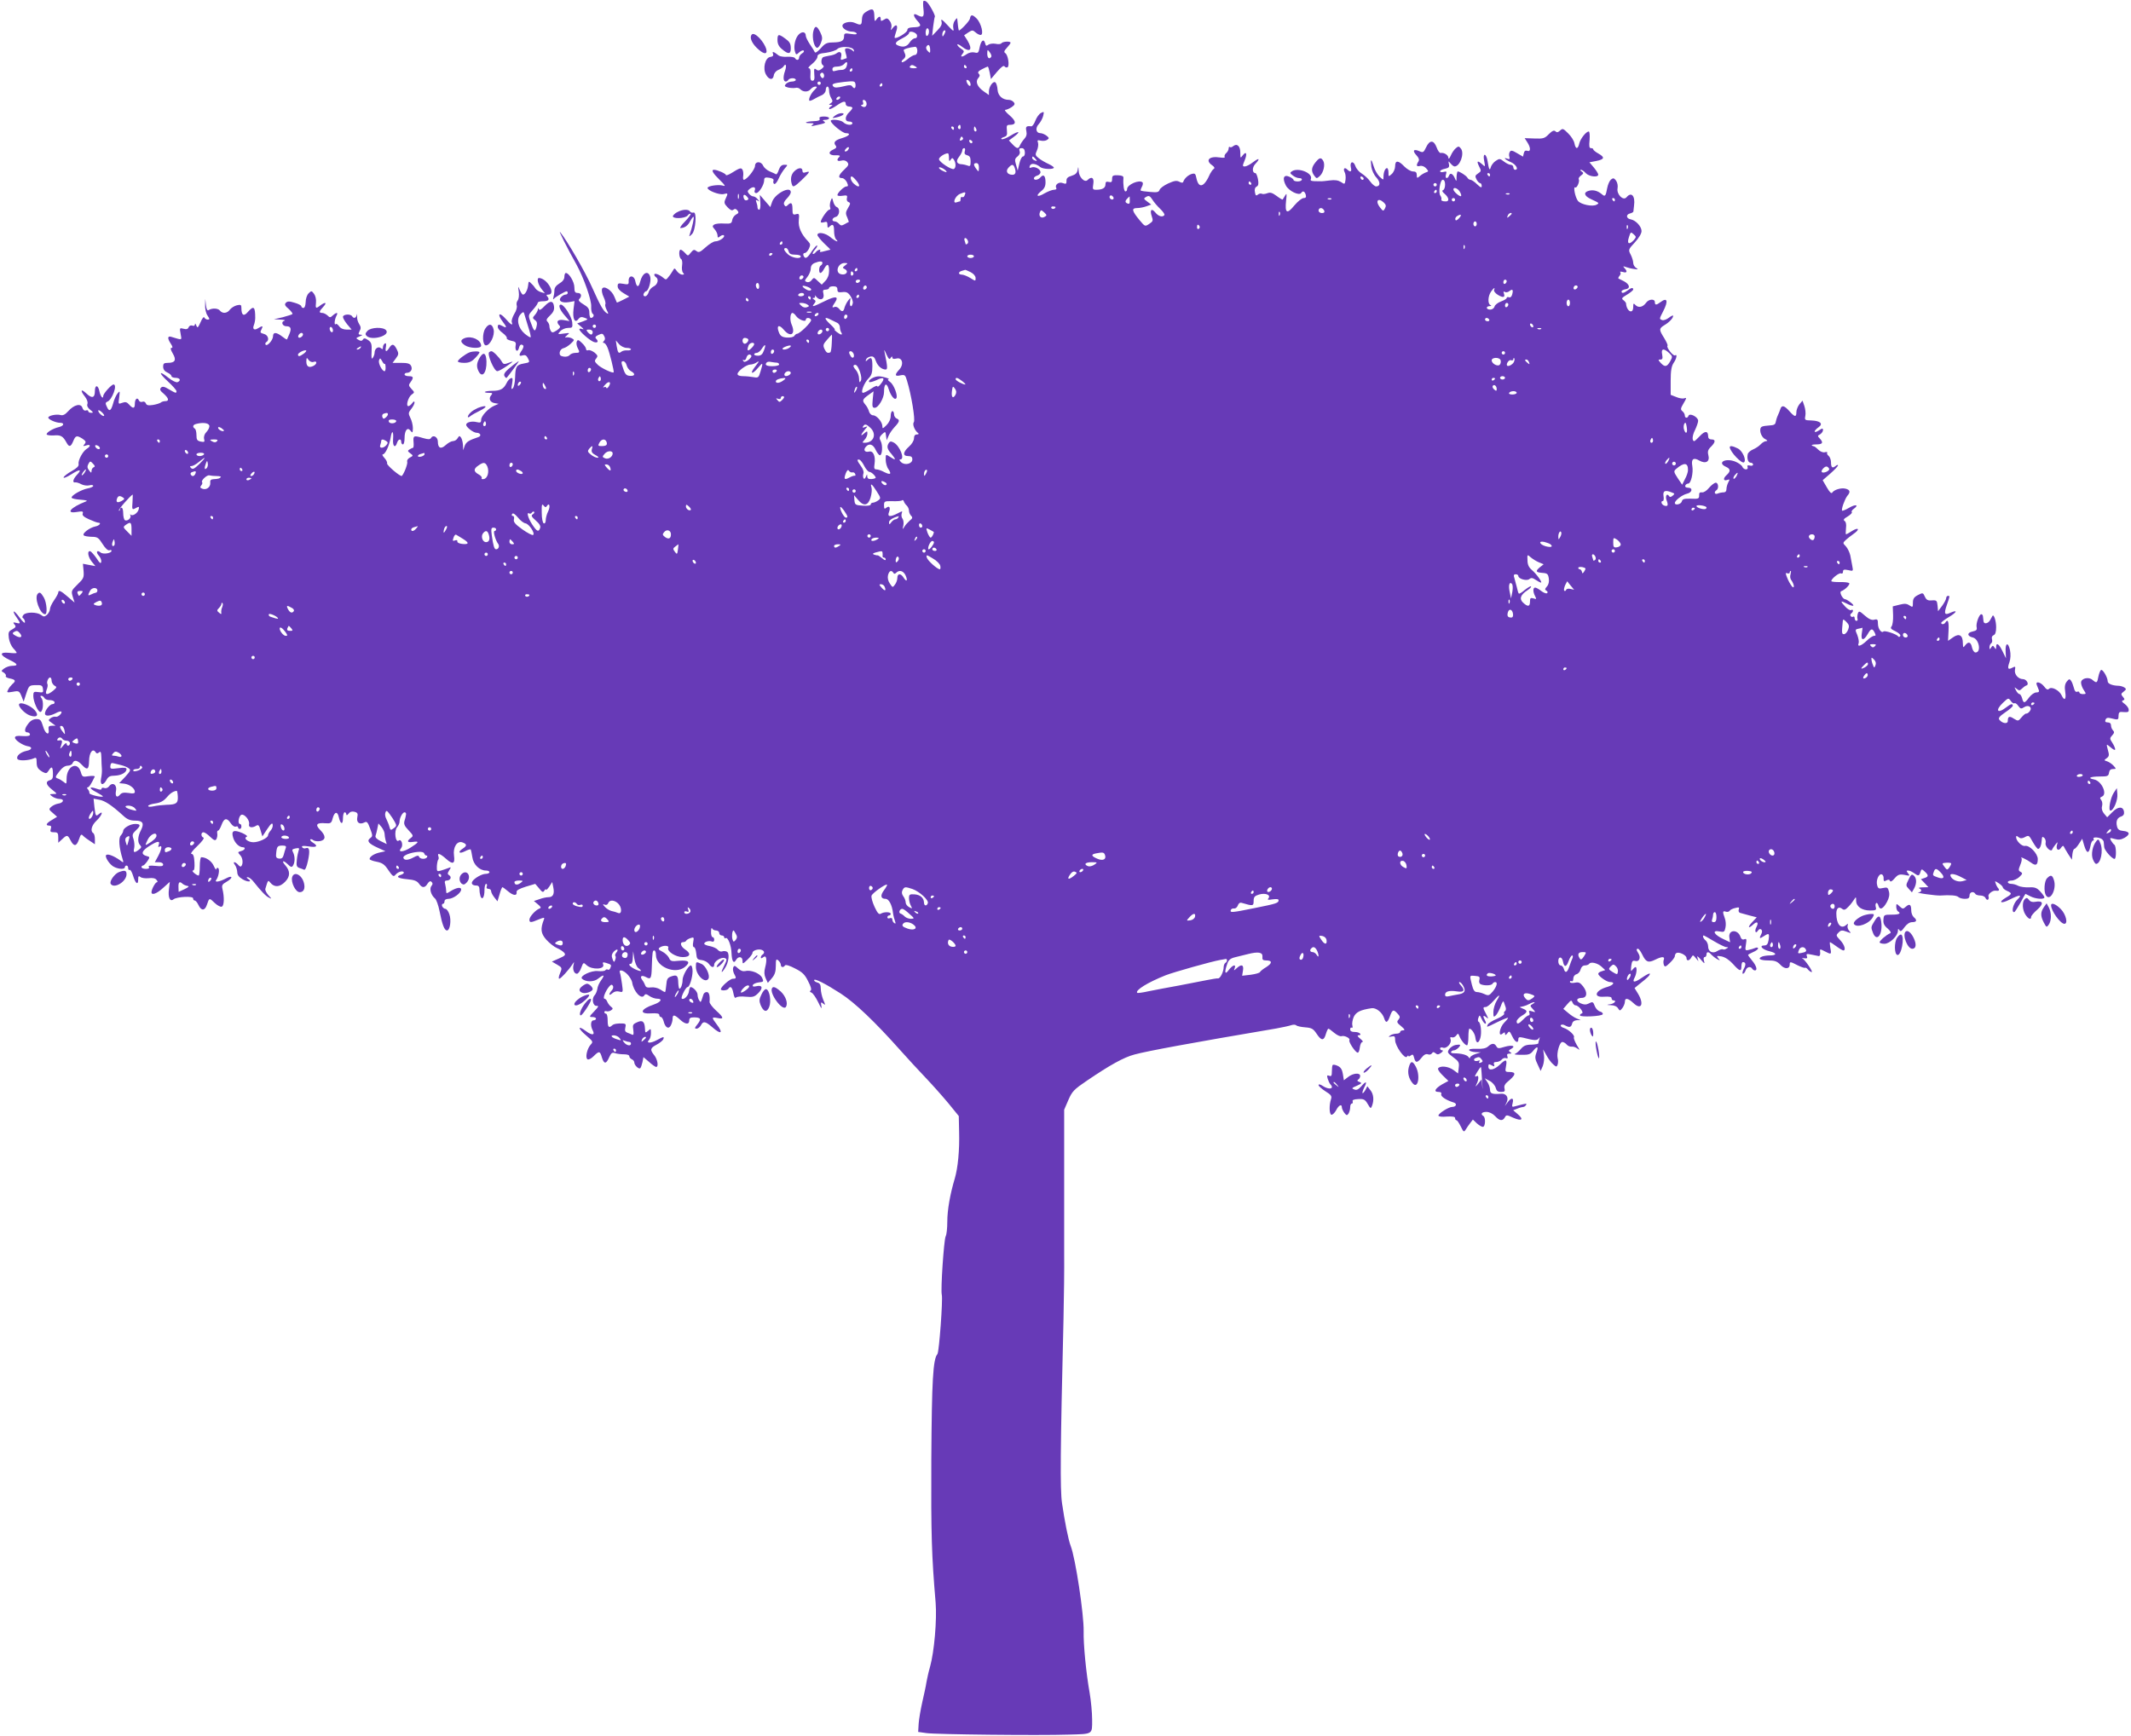 <?xml version="1.0" standalone="no"?>
<!DOCTYPE svg PUBLIC "-//W3C//DTD SVG 20010904//EN"
 "http://www.w3.org/TR/2001/REC-SVG-20010904/DTD/svg10.dtd">
<svg version="1.0" xmlns="http://www.w3.org/2000/svg"
 width="1280pt" height="1043pt" viewBox="0 0 1280 1043"
 preserveAspectRatio="xMidYMid meet">
<g transform="translate(0,1043) scale(0.1,-0.1)"
fill="#673ab7" stroke="none">
<path d="M5547 10424 c-3 -3 -3 -26 0 -50 5 -47 -2 -53 -38 -34 -27 15 -25 -7
3 -37 26 -28 19 -36 -27 -37 -25 -1 -35 -6 -35 -17 0 -14 -67 -55 -76 -46 -2
2 2 17 8 35 14 37 4 53 -18 26 -15 -19 -15 -19 -10 1 3 11 -1 29 -10 40 -12
16 -18 18 -34 7 -17 -10 -20 -10 -20 3 0 20 -10 19 -25 -1 -10 -15 -12 -13
-13 14 -1 48 -9 55 -43 35 -27 -16 -31 -23 -33 -65 -2 -19 -10 -20 -43 -5 -27
12 -73 1 -73 -18 0 -17 30 -35 59 -35 11 0 23 -5 26 -10 4 -7 -8 -8 -34 -4
-37 6 -41 4 -41 -14 0 -27 -15 -36 -67 -37 -36 0 -48 -6 -73 -35 -20 -22 -33
-30 -36 -23 -3 7 -16 28 -30 48 -13 20 -24 42 -24 50 0 23 -20 28 -40 10 -23
-20 -35 -73 -25 -105 6 -20 8 -21 26 -4 11 9 22 14 26 10 5 -4 0 -12 -10 -17
-9 -6 -17 -17 -17 -24 0 -17 -16 -20 -25 -4 -4 6 -24 9 -45 8 -21 -2 -44 2
-52 7 -30 24 -42 28 -35 11 4 -11 -1 -17 -16 -19 -31 -4 -47 -69 -26 -106 18
-33 43 -35 47 -4 2 13 14 27 27 32 13 5 26 14 30 19 15 25 22 8 10 -26 -13
-37 -10 -63 5 -63 5 0 12 5 15 10 3 6 15 10 26 10 10 0 19 -4 19 -10 0 -5 -11
-10 -24 -10 -13 0 -29 -7 -36 -15 -10 -12 -7 -15 14 -21 15 -3 34 -4 44 -2 10
3 23 -1 30 -9 17 -17 47 -17 62 2 7 8 19 15 28 15 12 0 11 -4 -5 -20 -21 -19
-39 -57 -31 -65 2 -2 15 2 28 10 14 8 35 19 48 24 12 6 22 19 22 31 0 11 5 20
10 20 6 0 10 -11 10 -25 0 -14 6 -34 13 -45 10 -17 9 -22 -3 -30 -13 -9 -13
-10 0 -10 13 0 13 -1 0 -10 -8 -5 -12 -11 -9 -15 3 -3 23 6 43 20 42 29 56 31
56 10 0 -8 9 -15 20 -15 11 0 20 -4 20 -8 0 -5 -9 -17 -20 -27 -11 -10 -20
-26 -20 -37 0 -11 7 -18 20 -18 11 0 20 -4 20 -10 0 -15 -37 -12 -54 5 -14 15
-76 21 -76 9 0 -16 71 -74 90 -74 33 0 23 -16 -20 -29 -45 -13 -56 -26 -41
-45 8 -10 5 -16 -15 -25 -34 -15 -25 -36 16 -34 23 1 29 -2 21 -10 -18 -18
-13 -28 12 -22 15 4 28 1 36 -9 11 -13 9 -20 -18 -45 -35 -33 -40 -51 -13 -51
9 0 22 -11 29 -25 9 -20 8 -25 -3 -25 -14 0 -54 -38 -54 -52 0 -5 14 -7 31 -4
26 4 30 2 26 -14 -3 -11 1 -21 10 -24 12 -5 12 -10 -3 -35 -15 -25 -16 -34 -5
-57 6 -15 10 -27 9 -28 -2 0 -13 -6 -25 -13 -17 -10 -24 -9 -33 2 -7 8 -19 15
-26 15 -21 0 -17 21 6 27 23 6 28 51 6 59 -8 3 -17 17 -21 32 -7 27 -7 27 -16
4 -4 -12 -6 -29 -3 -37 4 -8 1 -15 -5 -15 -11 0 -51 -57 -51 -73 0 -5 9 -5 20
-2 16 5 20 2 20 -16 0 -18 3 -20 12 -11 20 20 28 13 28 -26 0 -21 5 -43 12
-50 22 -22 -4 -12 -34 13 -30 26 -78 34 -78 13 0 -6 18 -28 40 -50 23 -21 39
-38 38 -38 -2 0 -18 -4 -36 -9 -20 -6 -30 -6 -27 0 10 15 -12 10 -25 -6 -7 -9
-15 -13 -18 -10 -3 3 3 14 13 25 10 11 16 22 13 25 -3 3 -17 -13 -32 -35 -28
-43 -40 -49 -50 -25 -3 9 0 15 8 15 7 0 18 12 25 26 10 22 9 29 -4 43 -42 43
-61 86 -57 128 4 38 2 41 -17 36 -18 -5 -21 -1 -21 31 0 38 -8 44 -28 24 -10
-10 -15 -10 -21 1 -6 9 -1 22 15 38 13 13 24 30 24 38 0 41 -95 -8 -112 -57
l-11 -32 -32 37 -31 36 3 -45 c2 -25 -1 -44 -7 -44 -5 0 -10 6 -10 14 0 8 -3
22 -7 32 -5 13 -3 15 8 9 12 -8 12 -6 0 8 -7 9 -19 17 -26 17 -7 0 -19 7 -26
16 -11 14 -10 18 5 30 22 16 38 10 29 -11 -3 -9 1 -15 9 -15 17 0 48 50 48 77
0 16 6 19 31 15 20 -3 28 -9 25 -18 -3 -7 -1 -16 4 -19 6 -3 18 11 27 32 9 21
26 48 37 61 19 22 19 22 -3 22 -16 0 -25 -9 -33 -30 -5 -17 -13 -29 -17 -27
-3 2 -20 10 -37 17 -17 7 -35 23 -40 34 -12 29 -49 28 -49 -1 -1 -22 -50 -83
-67 -83 -5 0 -6 11 -4 23 2 13 0 30 -4 37 -8 14 -16 12 -67 -20 -18 -11 -33
-16 -33 -11 0 8 -52 31 -71 31 -19 0 -7 -21 34 -61 34 -33 37 -40 19 -34 -27
8 -92 -2 -92 -14 0 -16 71 -43 96 -37 28 7 28 6 12 -29 -10 -22 -8 -29 12 -50
16 -17 27 -22 35 -15 9 7 16 6 24 -4 10 -12 8 -17 -8 -25 -11 -6 -21 -21 -23
-33 -3 -20 -8 -23 -48 -21 -25 2 -52 -1 -60 -6 -12 -8 -12 -12 3 -29 9 -10 17
-27 17 -37 0 -14 3 -15 15 -5 9 7 19 10 23 6 10 -10 -27 -36 -51 -36 -11 0
-37 -16 -59 -36 -33 -30 -42 -33 -55 -22 -13 10 -18 9 -33 -9 -17 -22 -18 -22
-35 -3 -10 11 -22 20 -27 20 -12 0 -10 -48 3 -56 6 -4 9 -20 6 -39 -3 -18 0
-38 6 -44 8 -8 7 -11 -5 -11 -9 0 -23 9 -32 21 -14 20 -15 20 -25 2 -6 -10
-17 -27 -26 -37 -13 -18 -16 -18 -32 -4 -23 19 -53 30 -53 18 0 -5 5 -12 10
-15 19 -12 10 -45 -14 -56 -14 -7 -27 -22 -30 -35 -4 -13 -13 -24 -21 -24 -9
0 -12 6 -9 15 4 8 10 15 14 15 14 0 32 59 26 85 -11 44 -47 28 -61 -28 -9 -36
-21 -34 -29 4 -7 37 -42 38 -40 0 1 -20 -2 -22 -33 -16 -29 5 -33 3 -33 -15 0
-13 13 -28 35 -41 l35 -21 -37 -19 c-20 -10 -37 -18 -38 -16 -1 1 -7 17 -15
35 -16 40 -65 70 -74 46 -3 -9 1 -31 10 -49 9 -19 13 -38 10 -43 -3 -5 1 -21
9 -36 10 -18 10 -24 2 -19 -22 12 -41 46 -89 153 -42 96 -152 285 -193 335
-15 19 40 -92 98 -195 43 -78 91 -213 88 -252 -1 -20 3 -39 9 -43 12 -7 4 -25
-11 -25 -5 0 -9 14 -9 30 0 25 -7 35 -36 52 -25 15 -32 24 -25 31 18 18 13 37
-9 37 -16 0 -20 7 -20 34 0 32 -32 86 -51 86 -5 0 -9 -10 -9 -23 0 -15 -11
-29 -30 -40 -20 -12 -30 -26 -30 -42 0 -13 -3 -32 -6 -42 -3 -10 -2 -14 3 -8
9 11 67 45 77 45 3 0 6 -4 6 -10 0 -5 -6 -10 -14 -10 -7 0 -19 -7 -27 -16 -18
-22 6 -36 49 -29 l33 6 -6 -48 c-7 -58 8 -88 29 -60 10 13 19 15 37 8 24 -9
23 -9 -10 -22 l-34 -12 24 -20 c15 -13 18 -18 7 -14 -10 4 -18 3 -18 -1 0 -14
64 -69 88 -77 23 -7 29 4 12 21 -7 7 -3 14 15 22 21 10 26 9 34 -7 7 -12 6
-22 -1 -29 -8 -8 -8 -12 -1 -12 6 0 16 -13 22 -28 13 -30 41 -145 37 -149 -6
-7 -73 25 -94 44 -21 20 -23 25 -11 39 11 14 10 19 -10 36 -14 10 -30 17 -38
14 -7 -3 -13 0 -13 8 0 7 -11 23 -25 36 -21 20 -25 21 -31 7 -3 -8 -1 -24 5
-36 15 -28 14 -31 -13 -31 -13 0 -29 -6 -35 -14 -6 -7 -22 -11 -37 -8 -19 3
-24 10 -22 26 2 11 12 22 22 24 11 2 30 14 44 27 23 22 24 23 6 33 -11 5 -26
7 -34 5 -9 -3 -7 1 5 12 19 16 19 16 -19 11 -37 -5 -38 -5 -21 14 10 11 31 20
47 20 27 0 28 2 25 35 -4 34 -49 105 -68 105 -18 0 -8 -30 22 -64 l30 -35 -35
6 c-37 6 -49 -10 -25 -34 7 -7 2 -15 -17 -28 -22 -14 -28 -15 -35 -4 -5 8 -9
21 -9 30 0 8 -5 20 -12 27 -9 9 -5 17 16 37 19 18 26 33 24 52 -4 38 -24 39
-57 4 -20 -21 -31 -27 -34 -19 -4 10 -6 9 -6 -1 -1 -8 -9 -23 -18 -33 -15 -17
-15 -19 0 -31 13 -9 15 -19 9 -42 -9 -32 -15 -27 -36 33 -14 38 -13 40 15 71
16 18 29 36 29 42 0 5 13 9 28 9 35 0 45 9 31 27 -9 10 -8 13 4 13 49 0 -5 97
-55 100 -16 0 -7 -38 14 -65 l21 -27 -24 7 c-13 4 -27 14 -32 21 -4 7 -15 21
-25 30 -16 17 -17 16 -20 -12 -4 -29 -18 -54 -31 -54 -4 0 -12 12 -19 28 -11
26 -11 25 -6 -11 3 -23 0 -44 -7 -53 -6 -7 -8 -21 -5 -30 3 -9 -3 -32 -15 -50
-11 -19 -18 -41 -15 -49 9 -25 -5 -17 -40 23 -37 41 -49 24 -14 -21 25 -32 25
-41 1 -27 -26 13 -31 13 -31 -5 0 -8 13 -24 30 -36 16 -12 27 -26 24 -31 -3
-4 9 -11 26 -15 27 -5 31 -10 27 -30 -5 -30 12 -43 20 -14 5 21 14 26 26 15 3
-4 0 -16 -8 -28 -20 -28 -19 -39 4 -31 14 4 23 0 30 -14 15 -28 15 -28 -24
-35 -43 -8 -49 -18 -51 -84 -1 -30 -7 -59 -14 -65 -9 -9 -10 -3 -4 27 5 31 4
38 -7 34 -8 -2 -20 -16 -27 -31 -17 -34 -37 -45 -85 -45 -21 0 -41 -3 -44 -6
-4 -3 6 -6 22 -6 23 0 26 -2 15 -15 -17 -20 -6 -43 22 -47 l23 -4 -25 -11
c-36 -15 -80 -62 -80 -85 0 -17 -5 -19 -26 -14 -30 8 -64 -1 -64 -16 0 -14 42
-47 62 -48 24 0 32 -19 11 -26 -57 -19 -73 -29 -82 -53 l-9 -26 -1 30 c-1 17
-6 37 -11 45 -9 13 -12 13 -21 -2 -5 -10 -18 -18 -28 -18 -10 0 -30 -11 -44
-24 -29 -27 -47 -18 -47 21 0 27 -28 43 -40 23 -7 -11 -16 -11 -48 -2 -57 17
-61 16 -58 -23 2 -19 0 -35 -3 -35 -3 0 -13 -5 -21 -10 -13 -8 -12 -11 4 -23
19 -14 19 -15 -2 -26 -12 -6 -19 -17 -16 -25 4 -11 -17 -68 -32 -85 -7 -8 -93
65 -89 75 2 7 -5 21 -16 33 -11 12 -15 21 -10 21 15 0 39 52 47 99 8 51 19 44
15 -9 -3 -42 13 -55 24 -20 7 23 25 27 25 5 0 -8 5 -15 10 -15 6 0 10 17 10
38 0 47 18 69 36 44 12 -15 13 -13 14 16 0 18 -7 46 -15 61 -13 27 -13 31 5
54 11 14 20 31 20 39 -1 9 -5 8 -14 -4 -7 -10 -18 -18 -23 -18 -17 0 -1 54 19
69 19 13 19 14 -1 35 -17 19 -18 23 -5 40 20 28 18 36 -11 36 -14 0 -25 5 -25
10 0 6 6 10 13 10 23 0 37 21 26 42 -7 14 -21 18 -60 18 l-51 0 20 27 c17 23
18 29 5 55 -17 33 -28 35 -45 8 -18 -28 -26 -25 -20 6 3 19 1 25 -7 20 -6 -4
-11 -14 -11 -23 0 -12 -3 -13 -13 -4 -16 12 -37 -4 -37 -28 0 -9 -5 -23 -11
-31 -7 -11 -9 -1 -7 38 2 45 -1 55 -21 69 -18 12 -25 13 -31 3 -6 -9 -13 -10
-26 -2 -18 10 -17 11 6 21 18 7 20 10 7 10 -15 1 -16 4 -7 22 9 16 8 26 -3 43
-8 12 -14 33 -12 47 1 13 0 16 -2 7 -5 -20 -18 -23 -28 -8 -10 16 -55 12 -55
-4 0 -8 12 -28 26 -45 l26 -31 -31 0 c-18 0 -35 7 -44 20 -8 11 -17 17 -20 13
-11 -10 -8 26 3 48 13 23 3 25 -21 4 -15 -14 -18 -14 -32 0 -9 8 -23 15 -31
15 -22 0 -20 9 6 37 24 26 13 31 -18 8 -27 -21 -30 -19 -26 18 2 18 -3 40 -12
52 -14 19 -16 19 -32 3 -10 -9 -18 -33 -18 -53 -1 -21 -6 -35 -13 -35 -7 0
-13 4 -13 10 0 5 -18 15 -40 21 -32 10 -43 10 -53 0 -9 -10 -6 -18 17 -37 15
-14 26 -28 22 -31 -3 -3 -29 -11 -58 -19 l-53 -12 40 -2 c22 -1 32 -4 23 -7
-22 -6 -12 -33 12 -33 27 0 32 -14 18 -47 -7 -15 -13 -30 -14 -32 -2 -2 -15 6
-30 18 -34 26 -54 27 -54 1 0 -23 -36 -64 -45 -50 -3 5 -1 11 5 15 20 12 10
43 -15 49 -22 6 -24 9 -15 26 12 23 8 25 -20 8 -23 -15 -35 -5 -25 19 4 10 8
29 8 43 0 69 -9 76 -45 35 -24 -28 -38 -19 -38 24 0 20 -3 22 -27 17 -16 -4
-34 -16 -42 -26 -16 -23 -44 -26 -60 -6 -12 15 -47 16 -68 3 -8 -5 -13 5 -16
30 l-4 38 -1 -38 c-1 -21 5 -49 14 -62 14 -22 15 -25 1 -25 -8 0 -17 6 -20 13
-3 6 -13 -6 -22 -28 -16 -35 -19 -38 -26 -20 -4 11 -8 14 -8 6 -1 -8 -7 -11
-16 -7 -9 3 -18 -1 -22 -10 -4 -11 -13 -14 -31 -9 -23 6 -24 5 -17 -31 7 -40
12 -38 -55 -18 -24 8 -26 -8 -4 -41 11 -17 13 -25 4 -25 -8 0 -5 -12 8 -34 23
-39 14 -56 -30 -56 -23 0 -28 -4 -28 -23 0 -16 9 -28 25 -35 14 -6 25 -16 25
-22 0 -5 11 -10 25 -10 27 0 34 -17 11 -26 -8 -3 -33 9 -55 27 -59 47 -60 30
-1 -24 27 -25 50 -51 50 -57 0 -14 -4 -13 -45 11 -28 17 -39 19 -48 10 -9 -10
-6 -18 16 -36 31 -28 35 -45 9 -45 -10 0 -22 -4 -27 -9 -6 -4 -27 -11 -47 -14
-27 -4 -38 -2 -42 10 -4 9 -13 13 -21 9 -9 -3 -18 1 -21 9 -9 21 -24 8 -24
-21 0 -29 -11 -31 -34 -5 -14 16 -23 18 -42 11 -24 -9 -24 -9 -18 33 5 40 4
41 -11 22 -8 -11 -20 -36 -25 -57 -13 -47 -24 -54 -38 -22 -10 20 -9 26 3 31
29 11 62 103 37 103 -13 0 -62 -55 -62 -69 0 -23 -17 -2 -23 29 -8 39 -27 39
-27 1 0 -42 -17 -47 -51 -15 -34 32 -39 19 -8 -20 12 -16 18 -33 14 -43 -4
-11 2 -23 17 -35 19 -15 20 -18 6 -18 -10 0 -18 4 -18 10 0 5 -6 7 -14 4 -9
-3 -17 3 -21 16 -9 29 -50 19 -85 -20 -19 -21 -32 -28 -48 -23 -25 6 -72 -4
-72 -16 0 -11 46 -31 70 -31 30 0 24 -19 -7 -26 -34 -8 -73 -31 -73 -43 0 -5
19 -8 42 -7 43 4 56 -4 77 -42 16 -30 26 -28 41 8 14 34 21 36 56 14 20 -14
22 -19 12 -32 -11 -13 -10 -14 10 -8 27 9 29 -5 2 -21 -24 -16 -52 -69 -48
-91 3 -12 -11 -25 -41 -42 -25 -14 -47 -31 -49 -38 -2 -7 18 1 44 17 53 34 69
33 36 -2 -24 -26 -29 -49 -9 -45 6 1 23 -4 35 -11 13 -7 35 -10 48 -7 13 4 24
2 24 -3 0 -5 -15 -12 -32 -15 -38 -7 -98 -41 -98 -55 0 -6 24 -11 53 -13 37
-3 46 -6 32 -11 -90 -35 -124 -74 -55 -63 36 6 41 4 37 -9 -5 -10 6 -21 38
-35 24 -11 49 -20 54 -20 23 0 9 -18 -17 -23 -34 -7 -80 -42 -69 -53 4 -5 25
-8 47 -9 35 0 42 -5 66 -43 16 -26 33 -41 41 -38 7 3 13 2 13 -3 0 -15 -51
-23 -66 -10 -22 18 -30 2 -10 -20 10 -11 16 -27 14 -37 -2 -12 -10 -7 -28 22
-14 20 -31 39 -37 42 -21 6 -15 -33 8 -62 l22 -27 -38 7 -37 7 4 -43 c3 -40 0
-46 -36 -81 -38 -37 -39 -40 -29 -74 l11 -35 -41 35 c-41 36 -57 43 -57 25 0
-5 -11 -26 -25 -46 -14 -20 -25 -44 -25 -54 0 -9 -8 -24 -17 -33 -16 -13 -20
-14 -37 -1 -25 18 -90 18 -105 0 -8 -10 -9 -16 -1 -21 5 -3 10 -14 10 -23 0
-9 -13 2 -31 26 -17 24 -34 41 -36 38 -3 -3 4 -18 16 -34 26 -38 26 -41 -2
-34 -19 5 -20 3 -10 -10 11 -12 8 -17 -13 -29 -23 -12 -25 -18 -21 -52 3 -22
15 -49 26 -61 12 -12 21 -25 21 -28 0 -3 -21 -3 -46 0 -59 6 -57 -14 4 -43 49
-23 54 -35 15 -35 -16 0 -37 -8 -48 -16 -19 -14 -19 -16 -2 -25 9 -6 15 -15
12 -20 -4 -5 7 -12 24 -15 35 -7 38 -15 15 -34 -8 -8 -20 -22 -25 -33 -10 -18
-8 -19 28 -13 36 7 39 5 52 -26 l13 -33 16 49 c16 48 18 49 57 50 35 1 40 -2
43 -23 3 -21 1 -23 -27 -19 -28 4 -31 2 -31 -23 0 -35 30 -101 44 -96 16 5 19
66 5 83 -7 9 -8 14 -1 14 6 0 15 -6 19 -14 4 -7 19 -13 32 -12 13 0 26 -5 28
-11 3 -7 -2 -13 -11 -13 -16 0 -46 -37 -46 -57 0 -17 29 -16 64 2 16 9 31 13
34 10 9 -8 -21 -36 -34 -31 -6 2 -20 -1 -29 -8 -17 -12 -16 -14 6 -29 l23 -17
-22 0 c-18 0 -23 -5 -20 -22 6 -41 -20 -28 -33 17 -12 39 -17 45 -40 45 -18 0
-35 -9 -48 -26 -25 -31 -27 -54 -6 -54 8 0 15 -6 15 -13 0 -8 -14 -11 -45 -9
-33 3 -45 0 -45 -10 0 -15 47 -46 76 -51 31 -4 27 -22 -7 -28 -37 -8 -64 -32
-54 -49 8 -12 65 -10 98 4 14 7 17 3 17 -20 0 -34 7 -44 37 -62 20 -10 24 -9
35 8 18 29 25 25 26 -16 1 -28 -3 -37 -18 -41 -29 -8 -24 -28 13 -57 32 -26
32 -26 7 -26 -24 -1 -24 -1 -6 -15 11 -8 31 -15 44 -15 31 0 24 -24 -9 -28
-13 -2 -32 -11 -41 -19 -16 -14 -15 -17 9 -37 l26 -23 -31 -19 c-35 -20 -41
-34 -16 -34 11 0 14 -6 9 -20 -5 -16 -2 -20 19 -20 22 0 26 -4 26 -32 l0 -31
23 21 c30 28 33 28 52 -9 20 -37 35 -34 50 10 10 29 13 32 25 19 8 -8 27 -22
43 -32 l27 -18 0 30 c0 17 -4 34 -10 37 -19 12 -10 47 20 75 31 29 44 64 15
40 -20 -17 -21 -14 -28 43 l-5 49 36 -7 c33 -6 75 -34 145 -98 22 -20 40 -27
69 -27 46 0 56 -16 34 -59 -19 -36 -21 -72 -4 -89 9 -9 8 -15 -8 -27 -28 -21
-35 -18 -28 10 3 13 1 38 -4 54 -9 25 -7 32 14 52 31 29 30 39 -4 39 -30 0
-72 -25 -72 -42 0 -6 -7 -19 -15 -28 -14 -16 -10 -71 11 -140 8 -25 7 -25 -17
-7 -34 24 -69 38 -80 31 -14 -8 20 -61 48 -73 30 -14 63 -14 63 -1 0 6 5 10
10 10 6 0 10 -7 10 -16 0 -8 4 -13 9 -10 4 3 13 -12 20 -34 14 -48 31 -61 31
-24 0 21 3 24 14 15 7 -6 29 -9 49 -7 23 3 40 0 47 -10 7 -7 8 -14 3 -14 -10
0 -33 -43 -33 -60 0 -21 32 -9 70 26 l40 36 -5 -43 c-7 -50 6 -79 27 -62 20
16 118 21 118 6 0 -7 4 -13 9 -13 6 0 16 -12 23 -27 17 -37 39 -35 51 2 14 42
14 42 47 10 16 -15 35 -25 42 -22 15 5 16 59 4 107 -5 21 -1 28 24 42 41 23
39 43 -2 21 -39 -21 -73 -26 -59 -9 14 19 22 64 11 71 -5 3 -10 0 -11 -7 0 -7
-7 2 -15 20 -13 29 -46 52 -75 52 -5 0 -9 -25 -9 -55 0 -30 -3 -55 -7 -55 -14
1 -47 30 -34 30 8 0 11 15 9 50 -2 36 -7 50 -18 50 -8 0 7 21 35 47 28 27 44
48 37 51 -16 5 -16 32 0 32 7 0 25 -12 40 -27 23 -22 31 -25 38 -14 4 8 7 23
5 33 -2 10 0 18 5 18 5 0 14 16 21 35 15 41 32 44 55 9 9 -14 23 -23 30 -20 8
3 14 1 14 -4 0 -6 5 -10 10 -10 6 0 10 7 10 15 0 8 -4 15 -9 15 -15 0 -7 49 9
55 18 7 52 -34 46 -57 -5 -20 19 -24 44 -8 12 7 17 1 25 -28 l11 -37 29 44
c22 33 31 40 33 27 2 -10 -3 -25 -12 -35 -9 -10 -16 -23 -16 -29 0 -16 -54
-42 -88 -42 -33 0 -62 25 -40 33 7 3 -4 12 -26 22 -52 22 -68 15 -56 -26 9
-32 35 -58 58 -59 20 0 14 -17 -10 -23 -21 -6 -21 -7 -5 -25 16 -17 19 -54 5
-67 -3 -3 -11 1 -18 10 -7 8 -17 15 -22 15 -6 0 -4 -7 3 -16 7 -9 13 -28 14
-42 0 -18 9 -31 33 -45 32 -19 61 -15 32 3 -10 7 -11 10 -2 10 7 0 20 -10 30
-21 52 -65 77 -91 96 -101 20 -10 20 -10 -2 14 -12 14 -21 31 -18 39 16 53 16
53 29 37 24 -30 57 -29 89 4 32 32 32 65 2 99 -24 27 -15 34 12 9 21 -21 27
-22 34 -10 13 20 12 57 0 80 -8 15 -5 19 16 23 20 4 24 1 18 -12 -3 -9 -9 -34
-11 -57 -4 -34 -1 -42 14 -48 10 -3 23 -8 29 -11 7 -4 16 17 24 54 13 62 9 84
-14 75 -8 -3 -17 0 -21 6 -5 8 5 10 39 5 49 -8 59 2 25 23 -12 7 -18 16 -15
19 3 3 11 1 18 -5 7 -5 25 -8 41 -5 35 7 35 32 0 67 -32 32 -21 45 33 40 30
-2 35 1 42 29 11 41 29 45 37 8 10 -44 25 -48 25 -7 0 20 5 36 10 36 6 0 10
-6 10 -12 1 -8 5 -7 14 4 8 11 20 15 35 11 19 -5 22 -11 17 -34 -6 -31 14 -45
43 -30 14 8 20 2 34 -36 16 -43 16 -47 1 -58 -23 -17 -10 -33 45 -58 l46 -21
-32 -7 c-34 -7 -63 -25 -63 -40 0 -4 19 -12 42 -16 35 -7 48 -16 71 -51 24
-35 31 -41 41 -29 15 19 44 28 51 17 3 -5 -4 -11 -15 -15 -36 -11 -21 -22 35
-27 43 -4 59 -10 71 -26 19 -28 36 -28 52 -1 10 15 17 18 24 11 8 -8 8 -15 -1
-25 -13 -17 -2 -55 22 -75 8 -7 20 -40 27 -75 16 -81 29 -117 45 -117 18 0 27
61 14 98 -6 18 -17 32 -24 32 -7 0 -15 7 -19 15 -3 8 -1 15 4 15 6 0 10 7 10
15 0 9 9 15 24 15 28 0 76 35 76 56 0 17 -29 12 -67 -12 -21 -13 -23 -13 -23
3 0 10 -3 28 -6 41 -5 16 -2 22 9 22 22 0 32 20 16 31 -12 7 -12 12 -1 30 13
20 12 21 -5 14 -10 -4 -30 -11 -44 -15 -24 -7 -26 -6 -25 26 1 18 5 36 8 39 4
4 4 13 1 21 -8 23 11 16 47 -16 40 -36 54 -30 47 20 -7 51 19 91 51 79 27 -10
28 -20 2 -37 -32 -20 -23 -34 11 -17 17 9 33 14 36 12 2 -3 7 -24 10 -46 6
-45 43 -81 82 -81 12 0 21 -4 21 -10 0 -5 -10 -10 -23 -10 -22 0 -65 -24 -79
-44 -10 -15 0 -26 23 -26 13 0 19 -7 19 -24 0 -13 3 -31 6 -40 10 -27 24 -7
24 35 0 21 4 39 10 39 5 0 7 -7 4 -15 -4 -9 0 -15 10 -15 9 0 16 -6 16 -14 0
-8 9 -24 19 -37 l19 -24 13 43 c6 23 14 42 17 42 2 0 18 -11 34 -25 32 -27 55
-28 51 -4 -2 10 17 20 55 32 l57 17 23 -27 c19 -24 24 -26 32 -13 5 8 10 11
10 5 0 -5 8 3 19 18 l18 28 6 -30 c9 -41 -1 -61 -28 -61 -12 0 -37 -5 -55 -12
l-33 -11 24 -20 c18 -15 21 -21 10 -25 -23 -8 -61 -49 -61 -67 0 -19 8 -19 55
1 33 13 37 14 32 0 -22 -57 -19 -83 14 -121 19 -21 48 -44 65 -51 17 -7 36
-20 43 -28 10 -12 6 -18 -31 -34 l-43 -19 31 -18 c31 -18 31 -20 18 -52 -8
-18 -10 -33 -5 -33 9 0 55 50 79 86 12 18 12 18 7 -2 -7 -27 3 -54 20 -54 8 0
19 16 26 35 13 34 13 35 33 16 32 -29 111 -25 99 5 -5 13 -2 15 18 9 31 -10
33 -11 25 -30 -3 -9 -10 -14 -15 -10 -5 3 -12 1 -15 -4 -3 -5 -23 -7 -44 -5
-40 5 -113 -30 -96 -46 22 -20 70 -21 96 0 36 28 43 25 19 -9 -12 -16 -22 -39
-23 -52 -2 -13 -9 -30 -16 -38 -20 -20 -11 -66 12 -64 14 1 11 -6 -15 -33 -31
-32 -31 -34 -11 -34 12 0 22 -4 22 -10 0 -5 -7 -10 -15 -10 -17 0 -20 -32 -5
-60 16 -29 -4 -32 -40 -5 -51 38 -51 18 0 -25 43 -37 44 -39 27 -57 -21 -24
-33 -78 -18 -87 6 -4 22 4 36 18 33 33 39 33 50 -6 13 -42 26 -42 44 0 12 26
18 31 35 25 12 -4 36 -7 54 -7 19 0 32 -4 32 -12 0 -6 7 -14 15 -18 8 -3 15
-12 15 -19 0 -17 28 -43 36 -34 4 3 9 20 13 36 l6 30 34 -29 c18 -17 38 -30
42 -30 16 0 9 45 -11 70 -27 34 -25 43 14 64 19 10 37 25 40 32 7 18 3 18 -41
-6 -36 -19 -65 -18 -44 3 6 6 11 24 11 41 0 27 -1 28 -17 13 -17 -14 -18 -13
-19 14 -2 42 -15 53 -48 37 -25 -11 -27 -16 -22 -46 3 -24 2 -32 -7 -28 -7 3
-20 9 -29 12 -13 5 -16 13 -12 30 5 19 2 24 -12 25 -33 2 -59 -2 -68 -12 -19
-17 -26 -9 -26 31 0 22 -4 40 -10 40 -5 0 -10 4 -10 10 0 5 6 7 13 5 6 -3 19
0 27 5 13 9 13 12 -1 23 -8 6 -18 20 -22 30 -3 9 -11 17 -16 17 -12 0 5 46 28
73 11 13 16 14 22 5 5 -7 2 -20 -7 -29 -20 -22 -17 -35 4 -16 11 10 26 14 41
10 24 -6 24 -5 17 46 -4 28 -9 58 -12 66 -10 24 20 18 46 -10 13 -14 25 -35
27 -46 8 -56 56 -107 73 -79 6 10 13 9 31 -4 13 -9 34 -16 47 -16 34 0 22 -20
-21 -35 -80 -27 -90 -58 -17 -53 35 2 50 -1 50 -9 0 -7 4 -13 10 -13 5 0 12
-11 16 -25 9 -38 30 -51 43 -26 6 11 11 29 11 40 0 28 11 26 44 -4 32 -30 56
-32 56 -6 0 15 7 19 30 19 40 -1 44 -10 19 -42 -17 -21 -18 -26 -5 -26 8 0 20
9 26 20 14 27 26 25 67 -10 54 -48 70 -39 28 16 -32 42 -31 45 5 38 40 -9 38
3 -9 45 -22 20 -39 43 -39 51 3 40 -3 60 -17 60 -9 0 -18 -7 -20 -15 -16 -51
-16 -50 -25 -35 -6 8 -10 24 -10 34 0 17 -25 45 -42 46 -4 0 -8 -12 -10 -26
-3 -26 -31 -54 -43 -43 -7 7 24 69 35 69 12 0 30 58 30 96 0 19 -5 34 -10 34
-15 0 -50 -61 -50 -87 0 -26 -10 -53 -19 -53 -3 0 -6 16 -7 35 -1 44 -8 51
-42 39 -23 -8 -27 -16 -30 -52 -2 -23 -5 -42 -8 -42 -3 0 -16 7 -29 16 -15 9
-37 14 -54 12 -21 -3 -31 0 -35 11 -3 9 -11 24 -18 33 -17 23 -5 32 22 18 29
-16 33 -9 35 58 3 94 5 102 15 102 6 0 10 -13 10 -28 0 -70 115 -118 173 -72
37 30 25 43 -35 38 -44 -5 -51 -3 -60 18 -6 12 -24 29 -40 37 -22 11 -26 16
-16 24 20 15 58 14 52 -1 -9 -22 45 -56 87 -56 46 0 52 21 14 46 -27 18 -34
44 -11 44 8 0 16 4 18 9 2 4 13 11 25 15 21 7 22 5 17 -23 -4 -19 -2 -31 4
-31 6 0 12 -17 14 -37 3 -34 6 -38 33 -41 16 -2 35 -12 43 -23 16 -23 32 -25
32 -4 0 20 43 47 63 39 15 -5 14 -10 -3 -45 -22 -43 -19 -52 4 -16 24 35 30
93 11 100 -8 4 -21 4 -28 1 -8 -3 -19 2 -26 10 -7 9 -28 18 -47 22 -19 3 -34
10 -34 14 0 12 28 20 45 14 9 -4 15 0 15 10 0 9 -4 16 -10 16 -5 0 -10 15 -9
33 0 17 3 26 6 20 2 -7 13 -13 24 -13 10 0 19 -7 19 -15 0 -8 7 -15 15 -15 8
0 15 -5 15 -11 0 -5 4 -8 9 -5 13 8 34 -45 35 -91 2 -48 13 -66 27 -40 14 24
39 21 39 -5 0 -21 1 -21 30 7 17 16 30 34 30 41 0 14 36 25 56 17 16 -6 18
-19 4 -28 -5 -3 -10 -11 -10 -17 0 -7 5 -6 14 1 19 16 25 -12 12 -61 -7 -27
-6 -44 3 -65 l13 -28 24 28 c18 21 24 40 24 74 0 39 2 44 15 33 8 -7 15 -19
15 -26 0 -16 16 -19 25 -4 4 6 28 -1 60 -18 44 -22 59 -36 79 -77 17 -32 22
-51 15 -56 -7 -4 -5 -9 5 -12 9 -4 27 -30 41 -59 17 -36 23 -43 19 -24 -5 26
-3 28 10 17 15 -12 15 -10 1 22 -8 20 -15 50 -15 68 0 22 -5 32 -20 36 -11 3
-20 9 -20 14 0 14 67 -20 160 -80 85 -55 205 -169 358 -341 42 -47 110 -121
152 -165 42 -44 104 -114 138 -155 l61 -75 2 -95 c3 -109 -7 -215 -26 -280
-28 -93 -45 -190 -45 -259 0 -39 -4 -79 -10 -89 -10 -19 -31 -322 -23 -351 7
-28 -16 -342 -26 -355 -27 -33 -34 -154 -37 -636 -2 -452 2 -578 26 -859 8
-102 -8 -294 -34 -386 -8 -27 -17 -68 -21 -90 -3 -22 -15 -76 -25 -120 -10
-44 -20 -102 -22 -130 l-3 -50 50 -7 c50 -8 678 -15 855 -9 147 4 140 0 140
90 0 42 -7 114 -15 161 -21 117 -38 292 -36 370 2 99 -49 439 -78 513 -14 36
-36 147 -52 257 -12 82 -10 320 9 1105 3 127 5 307 4 400 0 94 0 325 0 514 l0
344 25 58 c23 53 34 64 112 117 137 93 221 140 286 157 78 21 337 69 850 156
39 7 80 16 91 20 12 4 25 4 30 -1 5 -5 29 -10 54 -12 38 -3 48 -8 68 -38 29
-44 44 -44 56 -2 5 17 12 32 15 32 3 0 19 -11 35 -25 17 -14 36 -23 44 -20 17
6 55 -13 47 -24 -6 -10 36 -74 50 -75 6 -1 11 14 13 32 2 17 9 32 15 32 7 0 1
9 -13 20 -14 11 -19 20 -12 20 27 0 10 20 -18 20 -21 0 -30 5 -30 16 0 8 4 13
9 10 5 -4 7 3 4 14 -3 10 1 33 8 50 14 30 40 43 108 53 27 4 64 -26 75 -60 10
-32 20 -29 35 12 14 40 21 43 46 15 15 -16 16 -22 5 -36 -12 -13 -9 -19 16
-39 22 -19 25 -24 12 -25 -10 0 -18 -4 -18 -10 0 -5 -10 -10 -22 -10 -13 0
-30 -5 -38 -11 -12 -9 -11 -10 8 -6 19 4 22 1 22 -22 0 -35 59 -118 71 -99 5
7 9 9 9 4 0 -5 6 -3 14 3 11 9 15 6 20 -14 8 -32 19 -32 45 1 14 18 26 24 38
20 9 -4 20 -1 24 6 6 9 11 9 22 0 10 -9 18 -8 33 3 11 8 14 15 7 15 -7 0 -13
5 -13 11 0 6 7 8 17 5 21 -9 55 27 46 50 -4 12 -2 15 8 12 8 -3 19 2 26 11 10
14 12 14 19 -4 9 -24 34 -55 46 -55 4 0 8 23 8 50 0 28 3 50 6 50 13 0 33 -29
36 -54 4 -37 20 -37 30 -1 9 33 2 92 -11 97 -5 2 -5 12 -1 23 7 19 8 18 20 -7
7 -16 17 -28 22 -28 5 0 4 9 -2 19 -15 28 -12 35 7 20 15 -13 15 -12 0 18 -21
39 -21 43 -3 43 8 0 28 16 45 35 38 44 47 45 21 3 -11 -18 -20 -49 -20 -68 0
-31 1 -33 16 -19 8 9 21 34 29 55 8 24 15 33 18 24 3 -8 8 -23 11 -32 3 -10 1
-20 -5 -23 -5 -4 -7 -10 -4 -15 3 -5 -17 -19 -44 -31 -27 -11 -52 -27 -55 -35
-7 -17 -12 -19 59 16 33 16 61 27 63 25 2 -1 -8 -14 -22 -28 -29 -29 -39 -90
-11 -67 12 10 15 10 15 -1 1 -10 4 -9 14 3 11 16 14 14 29 -17 17 -37 37 -46
37 -19 0 13 6 15 28 10 69 -18 84 -18 94 -5 8 11 8 10 4 -4 -3 -10 -6 -22 -6
-25 0 -4 -19 -7 -41 -8 -32 0 -47 -6 -64 -26 -12 -14 -28 -27 -36 -30 -8 -3
10 -5 39 -5 44 -1 55 3 72 25 25 31 33 25 18 -14 -9 -25 -8 -37 8 -69 l18 -39
13 30 c6 16 10 45 7 64 l-5 35 20 -35 c10 -19 28 -44 40 -54 19 -17 21 -17 27
-2 3 9 4 26 0 39 -7 31 12 97 28 97 8 0 19 -7 26 -15 7 -9 21 -14 30 -13 9 2
25 -4 36 -12 15 -12 14 -9 -5 22 -12 21 -20 42 -17 46 7 12 -33 48 -62 57 -12
3 -20 11 -17 16 4 5 14 5 25 -1 27 -15 37 -12 43 10 3 13 14 20 29 21 l23 0
-24 10 c-13 5 -36 20 -52 34 l-29 24 24 28 c22 25 25 26 31 11 4 -10 12 -18
19 -18 18 0 52 -43 38 -48 -7 -2 -12 -7 -12 -12 0 -12 133 -6 137 7 2 6 -5 13
-16 16 -12 3 -25 17 -31 31 -11 29 -13 30 -40 16 -13 -7 -27 -6 -45 2 -31 14
-28 32 6 33 32 0 36 33 8 69 -18 23 -27 27 -50 22 -17 -3 -29 -1 -29 5 0 6 5
7 10 4 6 -3 10 4 10 15 0 13 8 24 19 27 11 3 22 16 25 29 4 15 14 24 26 24 10
0 21 4 25 9 9 15 50 6 74 -16 l23 -21 -21 -7 c-12 -3 -21 -10 -21 -15 0 -14
51 -50 71 -50 32 0 21 -18 -16 -29 -73 -20 -89 -65 -20 -59 31 2 45 -1 45 -9
0 -7 5 -13 10 -13 23 0 8 -19 -17 -23 -26 -4 -26 -4 4 -6 19 0 36 -8 42 -19
10 -16 12 -16 26 2 8 11 15 28 15 38 0 25 19 22 51 -8 47 -45 66 -7 28 56
l-21 34 28 23 c51 40 64 53 64 63 0 5 -20 -5 -45 -22 -47 -33 -64 -33 -46 0
12 23 15 62 5 62 -4 0 -12 -7 -19 -16 -9 -13 -10 -9 -7 21 4 31 8 36 24 32 24
-7 35 19 20 44 -14 22 -15 29 -3 29 5 0 16 -16 26 -36 21 -44 36 -50 76 -30
40 20 60 21 53 1 -4 -8 -3 -22 0 -32 6 -14 11 -12 36 12 17 16 30 34 30 41 0
7 4 15 9 18 15 10 61 -12 61 -29 0 -20 17 -19 29 3 9 16 11 16 26 -3 l17 -20
-6 20 c-5 15 1 12 20 -10 22 -26 25 -27 19 -7 -4 13 -2 22 4 22 6 0 11 7 11
15 0 19 14 19 30 -1 8 -8 23 -20 34 -26 19 -10 20 -10 7 5 -12 15 -10 16 20
11 22 -5 46 -21 68 -45 40 -45 51 -48 51 -14 0 14 4 25 8 25 18 0 21 -14 6
-41 -8 -16 -10 -29 -5 -29 5 0 13 9 16 20 7 21 30 27 40 10 3 -5 10 -10 16
-10 17 0 9 28 -16 58 -14 17 -25 32 -25 35 0 2 14 10 30 17 17 7 30 17 30 22
0 6 -8 7 -17 3 -10 -4 -28 -10 -40 -12 -20 -5 -22 -2 -16 33 5 32 4 36 -10 31
-10 -4 -18 1 -22 13 -16 50 -77 46 -67 -5 l4 -26 -38 18 c-59 27 -75 57 -25
47 26 -5 30 -3 35 23 4 16 2 42 -4 57 -14 38 -13 46 6 39 9 -3 19 -1 23 5 3 6
19 14 34 17 22 6 26 4 21 -9 -3 -9 0 -17 7 -20 8 -2 34 -9 58 -16 l43 -11 -28
-30 c-29 -31 -23 -41 8 -12 23 21 33 11 18 -17 -13 -24 -4 -43 9 -21 14 21 33
3 21 -19 -15 -29 -12 -32 15 -14 31 20 34 18 28 -24 -4 -23 -10 -32 -25 -32
-35 0 -13 -25 31 -35 45 -11 45 -25 0 -25 -15 0 -34 -3 -43 -6 -32 -12 -15
-24 34 -24 40 0 54 -5 74 -26 25 -28 56 -27 56 1 0 19 3 19 49 -5 21 -10 41
-17 43 -14 3 2 11 -2 18 -11 7 -8 17 -15 22 -15 11 0 -42 77 -57 83 -5 2 0 2
12 0 17 -2 21 0 16 13 -5 14 -1 15 28 9 19 -4 39 -8 44 -9 6 0 9 9 8 22 -3 22
-2 22 27 7 40 -21 42 -20 34 20 -3 19 -4 35 -2 35 2 0 19 -11 38 -25 19 -14
38 -25 42 -25 17 0 7 35 -19 62 -25 27 -26 29 -10 45 14 15 22 16 48 6 29 -11
30 -11 16 5 -8 9 -12 24 -9 32 4 12 3 13 -10 2 -31 -26 -58 6 -58 70 0 32 15
44 35 28 11 -9 19 -7 37 12 13 13 28 33 35 44 11 18 12 17 12 -8 1 -35 35 -58
84 -58 34 0 39 3 34 20 -3 11 -2 22 3 25 4 3 10 -5 13 -16 8 -29 28 -20 51 22
13 24 17 44 12 63 -6 24 -10 27 -36 21 -25 -6 -30 -3 -35 18 -8 29 11 70 28
64 7 -2 12 -13 11 -25 0 -17 3 -19 17 -11 12 6 19 5 21 -3 3 -8 14 -2 28 15
20 23 29 26 59 21 33 -7 35 -6 22 9 -11 15 -11 17 1 17 8 0 23 -7 34 -15 26
-19 32 -19 39 6 6 19 8 20 26 3 24 -22 24 -31 -2 -39 l-21 -7 23 -24 22 -24
-34 -1 c-19 0 -28 -3 -21 -6 18 -7 15 -23 -5 -24 -10 -1 11 -6 47 -11 36 -5
74 -9 85 -8 58 4 98 1 108 -9 6 -6 24 -11 39 -11 21 0 28 5 28 20 0 21 24 28
35 10 3 -6 17 -10 31 -10 14 0 27 -7 30 -15 4 -8 10 -13 15 -10 4 3 6 12 3 20
-5 13 25 37 43 34 19 -3 25 2 16 14 -6 6 -13 20 -16 30 -6 16 -5 16 18 1 14
-9 25 -20 25 -25 0 -5 11 -15 25 -21 32 -14 31 -19 -5 -40 -50 -29 -33 -40 20
-13 64 32 80 32 46 -1 -24 -24 -36 -74 -18 -74 4 0 20 25 37 55 16 30 30 55
31 55 1 0 15 -7 30 -15 31 -16 84 -20 84 -6 0 4 -11 20 -25 35 -20 22 -33 27
-67 25 -24 -1 -53 3 -65 9 -12 7 -31 12 -42 12 -12 0 -21 5 -21 10 0 6 10 10
23 10 13 0 34 10 46 21 20 19 21 23 8 31 -14 7 -14 12 -2 42 8 18 11 37 7 40
-13 14 33 -8 57 -26 29 -22 41 -16 41 21 0 33 -50 85 -77 79 -18 -4 -53 30
-53 52 0 10 3 10 14 1 11 -9 20 -9 35 -2 28 15 27 15 52 -29 13 -22 26 -40 31
-40 11 0 20 23 22 54 1 19 4 22 14 13 8 -6 12 -21 9 -33 -4 -22 34 -57 40 -37
2 6 11 19 19 29 14 18 15 18 9 -3 -7 -27 10 -39 25 -16 6 10 13 14 16 8 2 -5
14 -26 26 -45 l23 -35 3 33 c2 17 7 32 12 32 4 0 17 14 27 30 l20 31 12 -41
c15 -49 28 -51 37 -5 3 19 10 35 16 35 5 0 6 5 3 10 -7 11 22 12 45 2 8 -4 15
-13 16 -19 1 -7 2 -21 3 -32 1 -19 47 -71 62 -71 12 0 11 77 -1 85 -5 3 -14
15 -20 25 -9 17 -7 18 21 10 24 -7 39 -5 61 7 35 21 31 37 -9 41 -23 2 -33 9
-37 27 -8 31 1 53 26 60 13 5 18 14 16 28 -5 34 -36 33 -70 -2 l-31 -31 -18
21 c-12 14 -17 30 -13 45 4 14 1 30 -5 38 -9 10 -8 15 4 20 35 13 0 93 -46
103 -43 8 -25 18 34 18 46 0 52 2 55 23 2 15 10 22 24 22 20 0 20 1 3 20 -10
11 -27 22 -38 26 -20 6 -20 7 -3 19 15 11 16 19 7 50 -9 35 -9 36 7 23 31 -27
42 -30 35 -11 -3 10 -12 27 -19 37 -12 17 -11 23 3 38 13 14 14 21 5 30 -7 7
-12 20 -12 30 0 11 -7 18 -20 18 -13 0 -18 5 -13 16 4 11 13 14 32 9 44 -11
46 -11 46 15 1 22 5 25 32 22 25 -2 31 1 29 15 0 10 -12 25 -24 34 -17 12 -20
18 -10 21 11 4 11 8 -1 22 -12 14 -12 19 5 31 16 13 17 16 4 25 -8 5 -24 10
-35 10 -37 1 -65 12 -65 27 0 23 -30 74 -40 68 -5 -3 -12 -21 -16 -40 -7 -39
-10 -41 -35 -20 -23 21 -69 10 -69 -16 0 -11 7 -31 16 -44 16 -24 15 -25 -5
-25 -11 0 -21 4 -21 10 0 5 -6 7 -14 4 -8 -3 -15 5 -19 23 -4 15 -11 35 -17
43 -9 13 -12 12 -26 -5 -11 -14 -14 -32 -9 -62 7 -46 -5 -57 -22 -20 -14 30
-60 54 -75 39 -8 -8 -16 -5 -30 14 -21 27 -54 34 -44 9 3 -8 9 -22 12 -30 4
-10 0 -15 -15 -15 -11 0 -30 -13 -43 -30 -27 -37 -34 -37 -42 -5 -4 14 -11 25
-16 25 -5 0 -15 10 -21 23 -11 20 -11 21 4 9 14 -12 19 -12 32 1 8 8 20 17 27
19 18 6 1 38 -21 38 -28 0 -53 29 -48 56 4 20 2 22 -15 13 -27 -15 -32 -6 -18
33 7 22 8 47 3 73 -11 50 -29 43 -26 -10 l2 -40 -21 43 c-21 44 -38 55 -38 25
0 -15 -2 -16 -10 -3 -9 13 -11 13 -20 0 -8 -13 -10 -13 -10 2 0 9 5 20 10 23
6 4 8 15 5 25 -3 11 0 20 10 24 10 4 15 19 15 48 0 38 -14 80 -22 68 -2 -3 -8
-14 -14 -25 -12 -22 -38 -27 -40 -7 -1 6 -2 19 -3 27 0 8 -5 15 -10 15 -13 0
-34 -57 -28 -79 3 -15 -2 -20 -25 -25 -34 -7 -33 -28 2 -36 38 -9 52 -90 16
-90 -8 0 -17 13 -21 30 -7 34 -22 38 -41 13 -12 -16 -13 -15 -14 13 0 48 -22
61 -59 35 l-30 -21 3 60 c3 56 -4 74 -19 50 -7 -12 -25 -13 -25 -2 0 4 21 20
46 35 49 29 55 46 10 26 -36 -17 -41 -7 -22 47 19 56 19 54 6 54 -5 0 -10 -6
-10 -13 0 -7 -11 -28 -24 -46 l-25 -33 -3 34 c-3 30 -6 33 -34 31 -25 -2 -33
3 -42 22 -11 25 -13 25 -42 10 -23 -12 -30 -22 -30 -46 0 -28 -1 -29 -21 -16
-16 11 -29 12 -60 4 l-40 -10 2 -53 c1 -29 -3 -59 -9 -67 -9 -11 -4 -17 24
-30 20 -10 32 -22 28 -28 -4 -7 -9 -7 -13 -2 -8 13 -81 37 -88 29 -12 -12 -33
17 -33 46 0 26 -3 30 -22 25 -15 -4 -32 3 -57 25 -32 28 -35 29 -42 12 -3 -11
-4 -25 -2 -31 3 -7 0 -13 -6 -13 -6 0 -11 7 -11 16 0 8 -4 13 -9 9 -5 -3 -12
-1 -15 4 -4 5 -2 12 4 16 5 3 10 11 10 16 0 6 -5 7 -11 4 -5 -4 -21 5 -35 20
-32 34 -30 39 6 20 41 -21 57 -19 27 5 -14 11 -29 20 -34 20 -15 0 -37 44 -24
48 23 8 56 41 48 49 -5 4 -31 7 -58 6 -27 0 -49 2 -49 6 0 15 49 53 59 46 6
-3 11 1 11 10 0 13 6 15 31 10 31 -7 31 -7 25 24 -3 17 -9 46 -12 64 -4 17
-15 42 -26 54 -20 21 -20 21 0 40 11 10 32 26 46 36 38 26 32 42 -8 18 -18
-12 -35 -21 -38 -21 -2 0 -2 16 0 36 3 23 0 39 -8 44 -10 6 -5 14 18 27 18 11
29 23 25 26 -4 4 2 14 13 21 32 24 9 28 -30 5 -20 -12 -39 -19 -41 -17 -7 7
16 70 31 89 20 23 17 36 -10 43 -27 7 -70 -6 -81 -24 -5 -7 -17 5 -32 32 l-25
43 46 40 c25 22 46 44 46 49 0 5 -7 3 -15 -4 -19 -16 -27 -8 -27 24 0 14 -7
31 -14 37 -8 6 -12 15 -9 19 3 5 -4 6 -14 3 -11 -3 -28 4 -40 16 -12 12 -24
21 -27 20 -3 0 -8 2 -11 5 -4 3 7 6 24 6 39 0 47 9 26 33 -17 18 -17 19 0 28
9 6 17 17 17 25 0 12 -4 12 -25 -2 -14 -9 -25 -12 -25 -6 0 5 10 16 23 25 30
21 11 39 -43 41 -40 1 -41 2 -36 28 3 15 0 41 -6 59 l-11 32 -19 -22 c-10 -13
-18 -34 -18 -47 0 -32 -10 -30 -42 6 -30 34 -46 38 -54 13 -3 -10 -10 -27 -15
-38 -6 -12 -11 -30 -13 -40 -2 -15 -11 -20 -38 -21 -19 -1 -40 -4 -46 -8 -19
-11 -6 -60 19 -73 16 -8 18 -13 8 -13 -9 0 -24 -9 -33 -19 -10 -11 -30 -24
-46 -31 -15 -6 -30 -19 -32 -28 -6 -27 2 -52 18 -52 8 0 14 -5 14 -11 0 -6 -9
-9 -19 -6 -14 3 -18 1 -14 -9 3 -8 -1 -14 -10 -14 -8 0 -18 7 -21 15 -3 9 -22
23 -41 31 -60 25 -115 -5 -57 -31 27 -12 28 -27 2 -50 -22 -20 -18 -37 6 -28
14 5 15 3 5 -15 -6 -11 -11 -30 -11 -41 0 -12 -6 -19 -17 -19 -10 0 -26 -3
-35 -7 -19 -8 -25 9 -8 20 15 9 12 45 -4 45 -8 0 -26 -14 -40 -30 -14 -18 -33
-30 -43 -28 -13 2 -18 -3 -17 -19 0 -19 -4 -21 -49 -19 -41 1 -51 -2 -55 -16
-4 -18 -42 -26 -42 -10 0 15 44 49 73 56 32 7 37 36 6 36 -12 0 -19 5 -16 13
2 6 10 12 18 12 16 0 31 66 24 105 -8 42 7 54 42 33 40 -22 65 -6 54 34 -5 20
-2 32 16 49 28 28 29 44 3 44 -13 0 -20 7 -20 19 0 33 -19 34 -49 2 -16 -17
-31 -31 -34 -31 -15 0 -13 33 4 66 10 21 19 46 19 56 0 23 -51 49 -58 30 -5
-16 -22 -15 -22 2 0 7 -6 19 -14 25 -13 11 -12 17 7 49 18 30 19 35 4 29 -9
-3 -31 0 -49 8 l-33 13 0 84 c0 62 5 89 18 108 18 26 23 55 8 45 -11 -6 -54
49 -45 58 3 3 -6 23 -20 46 -32 51 -32 57 2 78 30 18 52 42 52 56 0 4 -12 -1
-26 -12 -14 -11 -32 -17 -40 -14 -18 7 -18 6 6 53 32 62 25 86 -16 55 -25 -19
-34 -19 -34 0 0 21 -36 19 -52 -3 -19 -27 -45 -33 -63 -16 -13 14 -15 13 -15
-10 0 -47 -40 -27 -43 21 0 4 -7 13 -16 20 -13 9 -10 14 22 33 20 12 37 26 37
31 0 13 -12 11 -34 -6 -23 -17 -36 -19 -36 -6 0 5 10 11 23 13 31 4 27 29 -8
48 -16 8 -32 16 -34 17 -2 2 1 9 7 16 7 8 8 17 4 22 -4 4 3 4 16 1 24 -8 29 3
10 23 -11 12 -9 13 7 7 11 -4 34 -10 50 -12 25 -4 27 -3 13 6 -10 6 -18 20
-18 31 0 11 -7 33 -15 49 -15 29 -15 31 25 74 24 26 40 53 40 68 0 27 -34 64
-64 70 -27 4 -32 28 -7 35 12 3 21 8 22 12 0 3 2 20 4 36 8 58 -16 85 -45 50
-20 -24 -61 18 -54 54 3 15 -1 34 -9 46 -13 16 -17 17 -31 6 -8 -7 -18 -29
-22 -50 -9 -49 -13 -55 -32 -38 -25 21 -51 28 -78 21 -35 -9 -29 -32 14 -51
49 -23 49 -23 33 -32 -23 -15 -95 0 -113 22 -17 22 -30 90 -16 81 10 -6 28 37
21 49 -3 5 3 15 13 22 17 13 17 16 4 25 -8 5 -10 10 -4 10 6 0 19 -9 29 -20
19 -21 75 -28 75 -9 0 6 -12 25 -26 42 l-27 32 42 8 c49 10 52 22 11 45 -16 9
-30 20 -30 25 0 4 -6 7 -14 7 -10 0 -12 12 -8 50 2 28 0 50 -5 50 -16 0 -50
-43 -57 -72 -8 -36 -22 -36 -29 1 -3 16 -20 43 -38 60 -29 29 -33 31 -48 17
-13 -12 -20 -13 -28 -5 -8 8 -19 4 -40 -17 -25 -26 -34 -28 -87 -26 l-58 2 16
-25 c21 -32 21 -59 0 -51 -11 4 -18 -1 -21 -14 l-5 -21 -36 21 c-28 17 -37 18
-43 8 -5 -7 -6 -21 -3 -30 4 -13 1 -16 -10 -12 -32 12 -15 -6 19 -20 32 -14
49 -46 25 -46 -5 0 -10 7 -10 15 0 8 -7 15 -16 15 -9 0 -27 9 -41 20 -23 18
-27 18 -48 4 -13 -8 -26 -25 -30 -37 -7 -25 -11 -19 -20 36 -3 20 -11 37 -17
37 -6 0 -8 -13 -3 -37 7 -37 6 -37 -12 -20 -29 25 -35 21 -19 -12 14 -27 14
-30 -6 -43 -18 -12 -19 -17 -9 -36 6 -12 16 -22 21 -22 6 0 10 -8 10 -17 0
-13 -6 -11 -28 10 -15 15 -33 27 -40 27 -6 0 -15 6 -19 14 -8 12 -45 36 -57
36 -3 0 -6 -15 -7 -32 0 -29 -1 -30 -9 -12 -12 30 -29 39 -36 20 -9 -24 -26
-19 -19 5 6 19 4 21 -14 16 -11 -3 -21 -1 -21 4 0 5 13 12 29 15 23 5 28 10
24 28 -4 20 -4 20 10 4 8 -10 19 -18 24 -18 32 0 60 76 39 106 -12 16 -16 17
-31 4 -10 -8 -24 -28 -31 -45 -7 -16 -13 -23 -14 -14 0 17 -26 34 -47 30 -6
-1 -17 14 -24 34 -17 45 -42 45 -63 0 -15 -32 -19 -33 -41 -23 -34 15 -43 3
-17 -25 15 -16 18 -27 12 -37 -15 -23 -12 -33 9 -27 12 3 27 -3 37 -14 16 -18
16 -19 -2 -25 -11 -4 -27 -14 -36 -22 -16 -14 -18 -13 -18 6 0 16 -6 22 -23
22 -13 0 -36 14 -52 30 -36 38 -55 38 -55 2 0 -16 -9 -37 -20 -47 -20 -18 -20
-17 -20 8 0 15 -4 27 -9 27 -11 0 -21 -25 -21 -53 0 -20 0 -20 -24 2 -12 12
-29 40 -35 62 -15 49 -20 48 -14 -3 3 -21 16 -49 30 -64 25 -27 25 -54 -1 -54
-8 0 -24 13 -36 30 -11 16 -34 37 -50 47 -16 9 -34 30 -39 46 -12 34 -35 26
-27 -9 7 -26 -3 -31 -22 -12 -16 16 -26 4 -15 -17 5 -9 7 -29 5 -45 -4 -28 -5
-29 -28 -13 -17 10 -36 13 -66 9 -24 -3 -50 -6 -58 -5 -56 0 -61 2 -56 14 13
35 -76 71 -114 46 -13 -9 -12 -12 5 -25 11 -9 28 -16 38 -16 27 0 20 -20 -8
-20 -14 0 -25 4 -25 8 0 5 -11 14 -25 20 -35 16 -44 -9 -21 -53 18 -33 80 -63
92 -44 9 15 21 10 27 -11 4 -15 0 -20 -13 -20 -10 0 -35 -20 -56 -45 -44 -54
-57 -46 -49 30 5 42 4 47 -6 30 -7 -11 -13 -22 -15 -24 -1 -1 -18 8 -36 22
-26 19 -38 23 -56 16 -13 -5 -28 -6 -33 -3 -6 3 -16 1 -23 -5 -11 -9 -15 -6
-18 14 -4 16 0 29 10 34 11 6 13 17 8 45 -4 20 -11 36 -15 36 -20 0 -21 34 -1
55 31 33 24 39 -13 11 -19 -15 -41 -26 -50 -26 -14 0 -15 3 -1 36 17 41 10 59
-12 30 -13 -18 -14 -17 -14 17 0 40 -20 58 -44 38 -7 -6 -16 -8 -19 -4 -4 3
-7 -1 -7 -9 0 -9 -7 -21 -15 -28 -8 -7 -12 -17 -9 -22 4 -6 -8 -7 -29 -4 -63
10 -90 -17 -46 -47 14 -10 17 -17 9 -22 -6 -4 -15 -17 -21 -28 -36 -83 -69
-93 -83 -26 -5 26 -9 29 -28 24 -22 -7 -44 -27 -51 -48 -2 -6 -10 -6 -23 1
-17 9 -31 6 -67 -10 -26 -12 -49 -29 -52 -39 -5 -14 -15 -16 -58 -12 -28 2
-53 6 -55 8 -2 2 1 12 7 23 6 11 7 22 4 26 -19 19 -93 -13 -93 -40 0 -8 -4
-14 -10 -14 -9 0 -15 40 -12 81 1 11 -9 15 -33 16 -30 1 -35 -2 -35 -22 0 -18
-4 -22 -20 -18 -15 4 -20 0 -20 -15 0 -21 -18 -32 -55 -32 -22 0 -23 3 -18 35
6 37 -10 48 -35 23 -17 -17 -52 18 -53 56 -2 27 -2 28 -6 5 -3 -18 -13 -28
-36 -35 -24 -7 -32 -15 -31 -31 0 -18 -3 -20 -22 -13 -24 10 -51 -11 -39 -30
3 -5 -2 -10 -14 -10 -11 0 -36 -10 -56 -21 -43 -26 -59 -18 -22 12 20 15 27
30 27 54 0 39 -12 51 -30 30 -14 -17 -40 -20 -40 -6 0 5 9 13 20 16 11 3 20
13 20 20 0 19 -34 37 -54 29 -12 -5 -15 -2 -10 10 7 18 36 14 63 -8 16 -13 81
-15 81 -3 0 4 -15 14 -32 22 -18 8 -44 23 -58 34 -22 17 -23 22 -12 46 7 15
10 36 7 47 -6 16 -3 18 17 13 13 -3 30 -1 38 5 13 9 12 12 -4 25 -11 8 -27 15
-37 15 -26 0 -32 30 -10 54 11 12 23 34 27 50 6 26 5 27 -14 17 -11 -6 -26
-27 -33 -46 -7 -19 -18 -34 -24 -34 -31 4 -36 -2 -30 -29 4 -19 0 -33 -13 -47
-10 -11 -21 -28 -25 -37 -9 -24 -19 -23 -45 5 l-22 23 31 23 c44 33 29 37 -21
6 -23 -14 -47 -24 -53 -21 -7 2 -1 8 11 12 20 6 23 12 20 40 -3 30 -1 34 18
34 40 0 39 22 -2 57 -21 18 -33 33 -26 33 7 0 24 7 38 16 19 13 22 20 13 30
-6 8 -19 14 -29 14 -38 0 -65 24 -68 60 -1 19 -7 39 -12 44 -13 13 -39 -22
-40 -52 l0 -23 -31 22 c-39 27 -52 59 -33 80 10 11 11 18 3 26 -8 8 -3 16 19
27 17 9 33 16 35 16 3 0 8 -17 12 -37 l7 -38 37 44 c25 29 40 40 45 32 4 -6
12 -8 18 -5 13 8 3 75 -14 85 -9 6 -7 14 10 32 12 13 22 26 22 30 0 11 -48 8
-55 -3 -3 -5 -19 -7 -35 -3 -17 3 -36 0 -44 -6 -11 -9 -15 -7 -19 10 -8 29
-25 15 -33 -27 -6 -31 -9 -35 -31 -29 -14 3 -33 -1 -46 -10 -28 -20 -43 -19
-26 1 12 15 11 19 -9 32 -12 8 -22 19 -22 24 0 5 12 0 26 -11 51 -40 69 -21
35 36 l-20 31 25 17 c23 15 27 15 43 1 10 -9 23 -16 31 -16 21 0 4 71 -24 99
-25 25 -36 25 -40 -1 -2 -15 -65 -80 -67 -70 -3 10 -6 34 -8 57 -2 20 -2 20
-16 1 -8 -11 -12 -30 -9 -45 5 -23 1 -21 -36 19 -31 34 -40 39 -35 22 5 -17
-1 -30 -25 -55 l-31 -32 6 55 c4 30 8 56 10 59 6 5 -32 76 -48 89 -7 7 -17 9
-20 6z m33 -183 c0 -11 -4 -23 -10 -26 -6 -4 -10 5 -10 19 0 14 5 26 10 26 6
0 10 -9 10 -19z m91 -18 c-8 -15 -10 -15 -11 -2 0 17 10 32 18 25 2 -3 -1 -13
-7 -23z m-163 -5 c2 -11 -3 -18 -12 -18 -9 0 -23 -11 -32 -25 -16 -25 -38 -31
-68 -19 -26 10 -19 22 24 44 22 11 40 25 40 31 0 18 45 5 48 -13z m79 -84 c1
-24 -1 -25 -14 -11 -9 8 -12 20 -9 26 12 19 21 12 23 -15z m-459 -4 c4 -12 2
-13 -9 -2 -7 6 -21 12 -30 12 -15 0 -16 -5 -9 -30 5 -16 7 -30 5 -30 -2 0 -11
-3 -21 -7 -14 -5 -16 -2 -12 15 7 26 -7 38 -27 22 -7 -6 -28 -13 -46 -15 -17
-3 -34 -7 -37 -10 -11 -11 -11 -40 1 -47 8 -5 6 -11 -8 -22 -15 -11 -23 -12
-33 -3 -12 9 -13 4 -11 -28 3 -31 0 -40 -11 -40 -11 0 -14 10 -12 38 2 25 -1
37 -10 37 -7 0 2 12 20 26 17 14 32 33 32 43 0 14 11 20 52 24 28 4 59 14 67
22 20 20 92 16 99 -5z m382 -5 c0 -15 -6 -25 -14 -25 -8 0 -28 -11 -44 -25
-16 -13 -32 -22 -35 -18 -4 3 1 11 10 18 10 7 14 19 10 29 -4 9 -8 19 -9 24
-3 6 35 18 70 21 6 0 12 -10 12 -24z m444 -36 c-11 -18 -24 -8 -24 19 1 26 1
26 15 8 8 -10 12 -23 9 -27z m-869 -58 c-4 -13 -15 -21 -30 -21 -13 0 -30 -3
-39 -6 -11 -4 -16 -1 -16 10 0 11 9 16 29 16 16 0 34 7 41 15 16 20 24 13 15
-14z m415 -1 c12 -8 9 -10 -13 -10 -16 0 -26 4 -22 10 8 12 16 12 35 0z m305
0 c3 -5 1 -10 -4 -10 -6 0 -11 5 -11 10 0 6 2 10 4 10 3 0 8 -4 11 -10z m-685
-20 c0 -5 -5 -10 -11 -10 -5 0 -7 5 -4 10 3 6 8 10 11 10 2 0 4 -4 4 -10z
m-175 -48 c-3 -4 -10 0 -15 8 -6 9 -5 17 3 22 13 8 24 -19 12 -30z m190 -60
c-3 -4 -10 0 -15 7 -6 11 -16 12 -55 2 -33 -8 -51 -9 -58 -2 -16 16 -5 21 64
29 57 6 64 5 67 -11 2 -10 1 -22 -3 -25z m692 33 c9 -25 -4 -29 -17 -6 -7 15
-7 21 0 21 6 0 13 -7 17 -15z m-897 -5 c0 -5 -4 -10 -10 -10 -5 0 -10 5 -10
10 0 6 5 10 10 10 6 0 10 -4 10 -10z m370 -10 c0 -5 -5 -10 -11 -10 -5 0 -7 5
-4 10 3 6 8 10 11 10 2 0 4 -4 4 -10z m-255 -80 c-3 -5 -11 -10 -16 -10 -6 0
-7 5 -4 10 3 6 11 10 16 10 6 0 7 -4 4 -10z m158 -23 c8 -21 -6 -37 -23 -27
-10 6 -11 10 -3 10 7 0 10 7 7 15 -4 8 -2 15 4 15 5 0 12 -6 15 -13z m567
-153 c0 -8 -5 -12 -10 -9 -6 4 -8 11 -5 16 9 14 15 11 15 -7z m-40 -4 c0 -5
-2 -10 -4 -10 -3 0 -8 5 -11 10 -3 6 -1 10 4 10 6 0 11 -4 11 -10z m134 -5 c3
-8 1 -15 -4 -15 -6 0 -10 7 -10 15 0 8 2 15 4 15 2 0 6 -7 10 -15z m-80 -54
c3 -5 -1 -11 -9 -14 -9 -4 -12 -1 -8 9 6 16 10 17 17 5z m57 -24 c-1 -12 -15
-9 -19 4 -3 6 1 10 8 8 6 -3 11 -8 11 -12z m-746 -46 c-3 -6 -11 -11 -17 -11
-6 0 -6 6 2 15 14 17 26 13 15 -4z m700 -10 c-4 -13 0 -20 15 -24 15 -4 20
-13 20 -37 0 -27 -3 -31 -17 -25 -10 4 -25 7 -33 8 -33 0 -41 18 -20 44 11 14
20 32 20 39 0 8 5 14 11 14 6 0 8 -8 4 -19z m361 -6 c1 -14 -4 -25 -11 -25 -7
0 -17 -19 -22 -42 l-10 -43 -10 35 c-9 30 -8 37 9 50 12 10 17 22 12 33 -4 12
-1 17 12 17 13 0 19 -8 20 -25z m-456 -32 c0 -22 2 -25 10 -13 9 13 11 13 20
0 12 -19 13 -47 0 -55 -13 -8 -90 42 -90 59 0 11 32 34 53 35 4 1 7 -11 7 -26z
m520 -8 c11 -13 10 -14 -4 -9 -9 3 -16 10 -16 15 0 13 6 11 20 -6z m-340 -52
c-1 -27 -1 -27 -15 -9 -19 25 -19 36 0 36 10 0 15 -10 15 -27z m214 1 c11 -28
6 -44 -12 -44 -31 0 -44 21 -25 42 20 22 29 23 37 2z m-409 -24 c4 -6 -5 -5
-19 2 -14 6 -26 15 -26 20 0 10 36 -7 45 -22z m3265 -20 c0 -5 -2 -10 -4 -10
-3 0 -8 5 -11 10 -3 6 -1 10 4 10 6 0 11 -4 11 -10z m-3809 -32 c32 -36 22
-53 -13 -21 -17 15 -25 43 -12 43 4 0 15 -10 25 -22z m3050 9 c-1 -12 -15 -9
-19 4 -3 6 1 10 8 8 6 -3 11 -8 11 -12z m489 -36 c0 -16 -5 -31 -12 -33 -8 -3
-5 -11 10 -23 25 -22 29 -45 7 -45 -22 0 -30 4 -27 14 1 4 -1 13 -6 20 -14 17
-2 96 14 96 9 0 14 -11 14 -29z m-1165 9 c3 -5 1 -10 -4 -10 -6 0 -11 5 -11
10 0 6 2 10 4 10 3 0 8 -4 11 -10z m1115 -10 c0 -5 -4 -10 -10 -10 -5 0 -10 5
-10 10 0 6 5 10 10 10 6 0 10 -4 10 -10z m138 -41 c7 -12 11 -23 8 -27 -7 -6
-46 27 -46 40 0 16 25 8 38 -13z m-138 1 c0 -5 -5 -10 -11 -10 -5 0 -7 5 -4
10 3 6 8 10 11 10 2 0 4 -4 4 -10z m-2836 -24 c-3 -9 -10 -13 -15 -10 -5 3 -9
-2 -9 -10 0 -9 -2 -16 -4 -16 -2 0 -11 -2 -19 -5 -29 -12 -11 37 19 50 34 14
37 13 28 -9z m-1357 -18 c-3 -7 -5 -2 -5 12 0 14 2 19 5 13 2 -7 2 -19 0 -25z
m4630 26 c-3 -3 -12 -4 -19 -1 -8 3 -5 6 6 6 11 1 17 -2 13 -5z m-4578 -18 c9
-10 8 -15 -3 -19 -8 -3 -16 2 -19 14 -6 22 6 25 22 5z m2198 -12 c-9 -9 -28 6
-21 18 4 6 10 6 17 -1 6 -6 8 -13 4 -17z m281 -58 c17 -16 29 -33 26 -38 -10
-15 -36 -8 -54 15 -23 28 -35 17 -22 -22 9 -26 8 -31 -15 -46 -25 -17 -26 -16
-57 21 -48 58 -51 74 -16 74 16 0 41 5 57 11 l28 10 -24 18 c-23 17 -23 19 -5
29 15 8 21 5 35 -16 9 -15 30 -40 47 -56z m-182 50 c1 -17 -2 -23 -12 -19 -17
6 -18 15 -2 31 7 7 12 12 13 12 0 0 1 -11 1 -24z m1211 8 c-3 -3 -12 -4 -19
-1 -8 3 -5 6 6 6 11 1 17 -2 13 -5z m743 -4 c0 -5 -4 -10 -10 -10 -5 0 -10 5
-10 10 0 6 5 10 10 10 6 0 10 -4 10 -10z m960 0 c0 -5 -2 -10 -4 -10 -3 0 -8
5 -11 10 -3 6 -1 10 4 10 6 0 11 -4 11 -10z m-1389 -16 c14 -13 16 -21 8 -36
-10 -18 -11 -18 -30 6 -30 38 -12 61 22 30z m-1971 -28 c0 -11 -19 -15 -25 -6
-3 5 1 10 9 10 9 0 16 -2 16 -4z m1614 -21 c4 -10 -1 -15 -14 -15 -11 0 -20 7
-20 15 0 8 6 15 14 15 8 0 16 -7 20 -15z m-1680 -38 c-20 -12 -37 4 -28 27 6
16 8 16 26 0 17 -16 17 -19 2 -27z m1413 11 c-3 -8 -6 -5 -6 6 -1 11 2 17 5
13 3 -3 4 -12 1 -19z m1393 8 c0 -2 -7 -9 -15 -16 -13 -11 -14 -10 -9 4 5 14
24 23 24 12z m-316 -27 c-12 -13 -20 -16 -22 -9 -3 7 2 16 9 21 25 16 32 9 13
-12z m106 -34 c0 -8 -4 -15 -10 -15 -5 0 -10 7 -10 15 0 8 5 15 10 15 6 0 10
-7 10 -15z m-1665 -14 c3 -5 1 -12 -5 -16 -5 -3 -10 1 -10 9 0 18 6 21 15 7z
m2572 -13 c-3 -8 -6 -5 -6 6 -1 11 2 17 5 13 3 -3 4 -12 1 -19z m37 -70 c-29
-31 -43 -23 -30 16 10 33 12 34 28 19 17 -15 17 -17 2 -35z m-4001 -3 c4 -8 2
-17 -3 -20 -6 -4 -10 -4 -10 -1 0 2 -3 11 -6 20 -3 9 -2 16 4 16 5 0 12 -7 15
-15z m-1113 -15 c0 -5 -5 -10 -11 -10 -5 0 -7 5 -4 10 3 6 8 10 11 10 2 0 4
-4 4 -10z m4097 -32 c-3 -8 -6 -5 -6 6 -1 11 2 17 5 13 3 -3 4 -12 1 -19z
m-4060 -18 c4 -15 14 -20 39 -20 19 0 34 -4 34 -10 0 -18 -53 -10 -77 12 -25
23 -30 38 -12 38 6 0 13 -9 16 -20z m-97 -14 c0 -3 -4 -8 -10 -11 -5 -3 -10
-1 -10 4 0 6 5 11 10 11 6 0 10 -2 10 -4z m1210 -16 c0 -5 -9 -10 -20 -10 -11
0 -20 5 -20 10 0 6 9 10 20 10 11 0 20 -4 20 -10z m-910 -39 c0 -6 -4 -13 -10
-16 -12 -7 -13 -45 -2 -45 5 0 15 11 22 25 19 35 30 31 30 -12 0 -24 -8 -45
-22 -60 l-22 -23 -24 22 c-22 22 -24 22 -37 5 -7 -10 -19 -15 -29 -11 -14 5
-14 9 4 31 11 14 20 36 20 50 0 15 8 27 23 33 29 12 47 12 47 1z m137 -15
c-18 -14 -18 -15 0 -24 22 -13 5 -36 -23 -30 -41 7 -23 68 20 68 20 -1 20 -1
3 -14z m73 -26 c0 -5 -5 -10 -11 -10 -5 0 -7 5 -4 10 3 6 8 10 11 10 2 0 4 -4
4 -10z m680 -15 c18 -9 30 -24 30 -35 0 -20 0 -20 -32 0 -18 11 -41 20 -50 20
-10 0 -18 4 -18 9 0 5 8 12 18 14 9 3 18 5 20 6 2 0 16 -6 32 -14z m-705 -4
c3 -5 1 -12 -5 -16 -5 -3 -10 1 -10 9 0 18 6 21 15 7z m-304 -34 c-13 -13 -26
-3 -16 12 3 6 11 8 17 5 6 -4 6 -10 -1 -17z m344 -17 c-3 -5 -10 -10 -16 -10
-5 0 -9 5 -9 10 0 6 7 10 16 10 8 0 12 -4 9 -10z m3885 1 c0 -6 -4 -13 -10
-16 -5 -3 -10 1 -10 9 0 9 5 16 10 16 6 0 10 -4 10 -9z m-4490 -32 c0 -11 -4
-17 -10 -14 -5 3 -10 13 -10 21 0 8 5 14 10 14 6 0 10 -9 10 -21z m311 -22
c-5 -5 -18 -3 -30 5 -31 19 -26 28 9 15 17 -6 26 -15 21 -20z m334 12 c-10
-15 -25 -10 -19 6 4 8 10 12 15 9 5 -3 7 -10 4 -15z m4266 -2 c-13 -13 -26 -3
-16 12 3 6 11 8 17 5 6 -4 6 -10 -1 -17z m-4441 -7 c0 -15 6 -18 30 -15 23 3
34 -2 48 -23 10 -15 17 -35 14 -44 -6 -29 -21 -20 -16 10 4 26 4 26 -11 7 -9
-11 -18 -30 -22 -42 -6 -27 -16 -29 -33 -8 -7 9 -19 14 -27 11 -17 -7 -17 -1
3 28 24 37 2 39 -64 6 -69 -34 -80 -37 -61 -14 10 13 10 17 -2 25 -10 6 -11 9
-1 9 7 0 10 6 7 13 -4 6 0 4 9 -7 22 -26 50 -14 42 19 -5 20 -3 25 14 25 11 0
20 5 20 10 0 6 11 10 25 10 18 0 25 -5 25 -20z m3944 -3 c-2 -7 9 -20 24 -29
32 -19 44 -15 35 10 -4 10 -2 13 6 8 6 -4 19 -2 27 5 19 15 25 9 17 -20 -3
-13 -11 -20 -19 -17 -8 3 -14 1 -14 -4 0 -5 -15 -14 -34 -21 -19 -7 -37 -21
-39 -31 -3 -10 -14 -18 -26 -18 -25 0 -28 20 -3 21 10 0 12 3 5 6 -18 7 -16
54 3 81 17 24 26 29 18 9z m-4144 -27 c0 -5 -9 -10 -21 -10 -11 0 -17 5 -14
10 3 6 13 10 21 10 8 0 14 -4 14 -10z m330 -10 c0 -5 -5 -10 -11 -10 -5 0 -7
5 -4 10 3 6 8 10 11 10 2 0 4 -4 4 -10z m-290 -10 c0 -5 -2 -10 -4 -10 -3 0
-8 5 -11 10 -3 6 -1 10 4 10 6 0 11 -4 11 -10z m-375 -10 c3 -5 1 -10 -4 -10
-6 0 -11 5 -11 10 0 6 2 10 4 10 3 0 8 -4 11 -10z m4935 -20 c0 -11 -4 -20
-10 -20 -5 0 -10 9 -10 20 0 11 5 20 10 20 6 0 10 -9 10 -20z m-4580 -10 c12
-8 12 -10 -4 -16 -11 -4 -24 0 -34 10 -15 15 -15 16 3 16 11 0 27 -4 35 -10z
m4210 1 c0 -6 -4 -13 -10 -16 -5 -3 -10 1 -10 9 0 9 5 16 10 16 6 0 10 -4 10
-9z m-5889 -129 c12 -35 19 -66 16 -68 -2 -3 -18 7 -35 21 -40 34 -52 87 -26
116 13 15 19 17 22 7 2 -7 12 -41 23 -76z m1702 81 c-7 -2 -19 -2 -25 0 -7 3
-2 5 12 5 14 0 19 -2 13 -5z m-91 -22 c15 -21 58 -38 58 -22 0 15 27 14 32 -1
4 -12 -68 -83 -84 -83 -5 0 -12 -6 -17 -13 -4 -7 -23 -11 -44 -10 -29 2 -39 9
-48 30 -17 42 -1 52 28 18 41 -50 74 -29 48 30 -12 27 -9 70 5 70 5 0 15 -8
22 -19z m133 9 c-3 -5 -11 -10 -16 -10 -6 0 -7 5 -4 10 3 6 11 10 16 10 6 0 7
-4 4 -10z m175 -9 c0 -6 -4 -13 -10 -16 -5 -3 -10 1 -10 9 0 9 5 16 10 16 6 0
10 -4 10 -9z m-97 -23 c12 -6 29 -14 37 -18 8 -4 15 -16 15 -26 0 -11 4 -25 8
-31 5 -7 5 -13 0 -13 -10 1 -49 30 -39 30 4 0 -9 16 -30 35 -37 35 -33 45 9
23z m3952 2 c3 -5 -1 -10 -9 -10 -9 0 -16 5 -16 10 0 6 4 10 9 10 6 0 13 -4
16 -10z m265 -41 c0 -6 -4 -7 -10 -4 -5 3 -10 11 -10 16 0 6 5 7 10 4 6 -3 10
-11 10 -16z m-5630 1 c0 -5 -4 -10 -10 -10 -5 0 -10 5 -10 10 0 6 5 10 10 10
6 0 10 -4 10 -10z m-1580 -26 c0 -8 -4 -12 -10 -9 -5 3 -10 13 -10 21 0 8 5
12 10 9 6 -3 10 -13 10 -21z m2980 6 c0 -5 -4 -10 -10 -10 -5 0 -10 5 -10 10
0 6 5 10 10 10 6 0 10 -4 10 -10z m4277 4 c-3 -3 -12 -4 -19 -1 -8 3 -5 6 6 6
11 1 17 -2 13 -5z m-5697 -19 c0 -8 -4 -15 -9 -15 -5 0 -14 7 -21 15 -10 13
-9 15 9 15 12 0 21 -6 21 -15z m1380 6 c0 -12 -20 -25 -27 -18 -7 7 6 27 18
27 5 0 9 -4 9 -9z m-3120 -20 c0 -12 -20 -25 -27 -18 -7 7 6 27 18 27 5 0 9
-4 9 -9z m3176 -53 c-1 -29 -5 -54 -9 -55 -17 -7 -24 -1 -35 21 -10 22 -7 29
16 55 14 17 28 31 29 31 1 0 1 -24 -1 -52z m-503 25 c9 -9 -13 -34 -24 -27
-14 8 -11 34 4 34 8 0 17 -3 20 -7z m367 -13 c0 -5 -2 -10 -4 -10 -3 0 -8 5
-11 10 -3 6 -1 10 4 10 6 0 11 -4 11 -10z m-1096 -40 c14 0 26 -4 26 -8 0 -5
-10 -8 -22 -7 -13 1 -29 -2 -36 -8 -16 -13 -21 -8 -28 34 l-5 34 19 -22 c11
-13 32 -23 46 -23z m766 22 c0 -5 -9 -17 -20 -27 -20 -18 -25 -11 -14 19 6 17
34 23 34 8z m58 -39 c-8 -22 -18 -30 -35 -30 -13 0 -23 3 -23 8 0 5 7 9 15 9
8 0 22 11 31 25 21 33 27 27 12 -12z m152 17 c-16 -11 -40 -13 -40 -5 0 8 44
24 50 18 2 -2 -2 -8 -10 -13z m-2575 0 c-3 -5 -12 -10 -18 -10 -7 0 -6 4 3 10
19 12 23 12 15 0z m-341 -35 c-23 -17 -34 -19 -34 -5 0 11 42 31 49 24 3 -2
-4 -11 -15 -19z m2826 16 c0 -6 -4 -13 -10 -16 -5 -3 -10 1 -10 9 0 9 5 16 10
16 6 0 10 -4 10 -9z m700 -41 c7 10 10 11 10 2 0 -8 8 -10 25 -6 35 9 46 -35
16 -67 -29 -31 -26 -42 7 -34 26 5 30 3 40 -32 26 -84 51 -237 41 -249 -10
-13 5 -51 26 -66 6 -4 2 -8 -7 -8 -12 0 -18 -8 -18 -23 0 -14 -13 -35 -30 -50
-37 -33 -39 -57 -5 -57 18 0 25 -5 25 -20 0 -27 -46 -38 -68 -16 -10 10 -12
16 -4 16 29 0 -3 81 -39 101 -17 9 -23 8 -30 -2 -14 -22 -11 -36 17 -68 29
-35 25 -39 -11 -15 -25 16 -25 16 -25 -18 0 -18 7 -44 16 -56 21 -31 13 -37
-25 -18 -16 9 -37 16 -47 16 -13 0 -15 7 -11 33 7 46 -8 81 -33 74 -25 -6 -36
9 -20 28 20 24 44 17 60 -18 8 -17 20 -32 25 -32 15 0 18 61 5 85 -10 18 -8
25 8 41 20 18 21 18 24 -9 l4 -27 11 26 c6 15 23 39 37 54 30 32 32 43 11 51
-8 4 -15 15 -15 25 0 10 -4 19 -10 19 -5 0 -10 -13 -10 -30 0 -18 -10 -39 -25
-54 -22 -22 -25 -23 -25 -7 0 26 -34 66 -56 66 -10 0 -20 10 -24 22 -3 13 -13
32 -23 43 -20 24 -17 31 22 59 l28 20 -5 -49 c-4 -42 -2 -50 12 -50 22 0 56
58 56 95 0 51 15 60 28 17 13 -41 36 -69 46 -54 10 16 -15 81 -37 97 -12 8
-17 15 -12 16 19 1 -30 18 -56 18 -27 1 -68 -23 -58 -34 4 -3 23 2 43 11 44
22 55 13 27 -22 -11 -15 -21 -21 -21 -15 0 7 -17 0 -37 -14 -21 -14 -43 -25
-49 -25 -17 0 6 60 34 88 17 17 22 33 22 72 0 51 -6 59 -29 38 -11 -11 -13
-10 -9 2 3 8 14 16 27 18 16 3 24 -4 32 -27 11 -30 35 -51 59 -51 12 0 11 19
-5 95 -6 29 -5 29 10 -5 13 -28 18 -32 25 -20z m4676 29 c21 -20 21 -22 6 -50
-20 -34 -32 -36 -57 -9 -16 18 -16 20 -2 20 13 0 15 6 11 30 -8 36 9 40 42 9z
m-4899 -4 c8 -22 -6 -33 -17 -15 -13 20 -12 30 0 30 6 0 13 -7 17 -15z m3913
5 c0 -5 -4 -10 -10 -10 -5 0 -10 5 -10 10 0 6 5 10 10 10 6 0 10 -4 10 -10z
m-4527 -17 c3 -5 -6 -16 -18 -26 -17 -12 -26 -14 -31 -5 -4 6 -3 8 3 5 6 -4
13 2 16 13 5 20 22 27 30 13z m-2629 -37 c22 8 21 -13 -1 -24 -27 -14 -43 -4
-43 26 1 25 2 26 14 9 8 -10 20 -15 30 -11z m427 -12 c2 2 5 -7 5 -20 1 -13
-2 -24 -6 -24 -15 0 -40 49 -33 66 5 14 7 14 18 -5 6 -12 13 -20 16 -17z
m6702 23 c3 -8 2 -19 -3 -26 -10 -17 -50 3 -50 24 0 19 46 20 53 2z m81 -10
c-5 -15 -33 -31 -41 -24 -9 10 11 38 23 33 8 -3 14 0 14 6 0 6 2 9 5 6 3 -3 3
-12 -1 -21z m90 -3 c5 -14 4 -15 -9 -4 -17 14 -19 20 -6 20 5 0 12 -7 15 -16z
m-5420 -19 c3 -13 15 -29 26 -35 28 -15 25 -30 -6 -28 -25 2 -31 10 -48 66 -5
16 -3 22 7 22 8 0 18 -11 21 -25z m770 -10 c-33 -43 -16 -47 20 -4 29 35 31
32 14 -23 -11 -37 -14 -39 -41 -34 -16 3 -45 6 -63 6 -21 0 -34 5 -34 13 0 17
54 57 77 57 10 0 25 5 33 10 23 15 23 12 -6 -25z m134 26 c6 -1 12 -5 12 -11
0 -5 -18 -10 -40 -10 -37 0 -49 8 -34 23 4 4 16 5 28 2 12 -2 27 -4 34 -4z
m498 -56 c8 -25 10 -44 4 -54 -7 -12 -9 -9 -10 15 0 16 -9 40 -19 51 -11 12
-17 24 -14 27 13 12 25 0 39 -39z m-1616 16 c0 -6 -4 -13 -10 -16 -5 -3 -10 1
-10 9 0 9 5 16 10 16 6 0 10 -4 10 -9z m1115 -11 c-3 -5 -10 -10 -16 -10 -5 0
-9 5 -9 10 0 6 7 10 16 10 8 0 12 -4 9 -10z m-1218 -22 c-3 -8 -6 -5 -6 6 -1
11 2 17 5 13 3 -3 4 -12 1 -19z m1303 12 c0 -12 -28 -25 -36 -17 -9 9 6 27 22
27 8 0 14 -5 14 -10z m-1144 -47 c-10 -10 -19 5 -10 18 6 11 8 11 12 0 2 -7 1
-15 -2 -18z m5434 17 c0 -5 -7 -10 -15 -10 -8 0 -15 5 -15 10 0 6 7 10 15 10
8 0 15 -4 15 -10z m-4334 -15 c-22 -17 -46 -20 -46 -6 0 10 22 18 50 20 11 0
10 -4 -4 -14z m1074 -5 c14 -11 22 -20 18 -20 -14 0 -58 23 -58 32 0 13 13 9
40 -12z m3200 16 c0 -3 -4 -8 -10 -11 -5 -3 -10 -1 -10 4 0 6 5 11 10 11 6 0
10 -2 10 -4z m-5858 -38 c-7 -7 -12 -8 -12 -2 0 14 12 26 19 19 2 -3 -1 -11
-7 -17z m535 -9 c-6 -10 -13 -15 -15 -9 -2 6 -9 7 -15 3 -7 -3 -4 3 7 15 22
26 41 19 23 -9z m-377 -12 c0 -5 -4 -5 -10 -2 -5 3 -10 14 -10 23 0 15 2 15
10 2 5 -8 10 -19 10 -23z m5710 -4 c0 -13 -3 -13 -15 -3 -8 7 -12 16 -9 21 8
13 24 1 24 -18z m-3849 -10 c-12 -20 -14 -14 -5 12 4 9 9 14 11 11 3 -2 0 -13
-6 -23z m598 -25 c-15 -27 -26 -14 -21 23 4 30 6 31 18 14 9 -13 10 -23 3 -37z
m3371 12 c0 -5 -12 -10 -26 -10 -14 0 -23 4 -19 10 3 6 15 10 26 10 10 0 19
-4 19 -10z m-4400 -26 c0 -3 -6 -12 -14 -19 -12 -12 -16 -12 -26 1 -11 12 -10
13 4 8 9 -3 16 -1 16 5 0 6 5 11 10 11 6 0 10 -3 10 -6z m-4085 -112 c-6 -7
-35 18 -35 31 0 5 9 2 20 -8 11 -10 18 -20 15 -23z m1705 9 c0 -5 -6 -14 -14
-20 -10 -9 -15 -8 -19 3 -3 8 -1 17 6 20 19 7 27 7 27 -3z m50 -40 c0 -15 -38
-20 -44 -5 -4 10 2 14 19 14 14 0 25 -4 25 -9z m536 -28 c-10 -10 -19 5 -10
18 6 11 8 11 12 0 2 -7 1 -15 -2 -18z m-1659 1 c3 -8 -4 -25 -15 -37 -14 -14
-19 -30 -16 -44 5 -18 2 -20 -20 -16 -22 5 -26 11 -26 39 0 18 -4 36 -10 39
-15 10 -12 23 8 28 38 10 73 7 79 -9z m8875 -14 c5 -34 -7 -41 -17 -10 -5 17
0 40 9 40 2 0 6 -13 8 -30z m-4904 0 c40 -38 20 -90 -34 -90 -16 0 -16 1 -1
18 10 10 17 27 17 37 0 17 -1 17 -22 -1 -23 -20 -17 -3 10 29 15 16 14 17 -3
11 -13 -5 -16 -4 -11 4 10 17 19 15 44 -8z m-3883 -18 c-7 -8 -35 7 -35 18 0
6 7 6 20 -2 10 -7 17 -14 15 -16z m1940 -42 c3 -5 1 -10 -4 -10 -6 0 -11 5
-11 10 0 6 2 10 4 10 3 0 8 -4 11 -10z m6641 -27 c-10 -10 -19 5 -10 18 6 11
8 11 12 0 2 -7 1 -15 -2 -18z m-8966 7 c0 -5 -2 -10 -4 -10 -3 0 -8 5 -11 10
-3 6 -1 10 4 10 6 0 11 -4 11 -10z m343 -1 c-8 -8 -16 -8 -30 0 -16 9 -14 10
12 11 21 0 26 -3 18 -11z m1016 2 c12 -8 12 -12 2 -25 -18 -21 -45 -21 -37 0
3 9 6 20 6 25 0 11 11 11 29 0z m1324 -5 c7 -19 -1 -26 -30 -26 -21 0 -22 3
-13 20 12 23 35 26 43 6z m-3043 -38 c0 -13 -23 -5 -28 10 -2 7 2 10 12 6 9
-3 16 -11 16 -16z m2955 -7 c-4 -15 1 -24 22 -35 18 -10 22 -15 12 -16 -9 0
-27 8 -40 19 -20 16 -21 21 -10 35 18 21 24 20 16 -3z m-2425 -22 c0 -6 -4 -7
-10 -4 -5 3 -10 11 -10 16 0 6 5 7 10 4 6 -3 10 -11 10 -16z m2550 -3 c0 -20
-25 -37 -44 -30 -19 7 -20 11 -3 29 16 18 47 19 47 1z m-2455 -6 c-3 -5 -15
-10 -26 -10 -10 0 -19 5 -19 10 0 6 12 10 26 10 14 0 23 -4 19 -10z m1325 1
c0 -5 -9 -11 -20 -14 -11 -3 -20 -1 -20 3 0 5 8 11 18 13 9 3 18 5 20 6 1 0 2
-3 2 -8z m-1900 -11 c0 -5 -4 -10 -10 -10 -5 0 -10 5 -10 10 0 6 5 10 10 10 6
0 10 -4 10 -10z m548 -47 c-30 -29 -40 -35 -50 -25 -9 9 -9 12 3 12 7 0 28 11
44 25 44 36 45 30 3 -12z m8822 16 c-7 -11 -14 -18 -17 -15 -3 3 0 12 7 21 18
21 23 19 10 -6z m-4828 -30 c10 -19 24 -34 30 -34 12 0 37 -24 38 -35 0 -3
-11 -7 -25 -8 -18 -1 -25 3 -26 16 0 15 -1 14 -8 -2 -5 -12 -10 -16 -14 -9 -4
6 -4 19 -1 28 4 10 -2 28 -15 45 -24 33 -26 43 -8 38 6 -2 20 -20 29 -39z
m-4629 -6 c-7 -3 -13 -12 -13 -21 -1 -15 -2 -15 -15 2 -11 14 -12 24 -4 39 10
18 12 18 27 2 13 -13 14 -19 5 -22z m678 -6 c-13 -13 -15 1 -4 30 7 17 8 17
11 -1 2 -10 -1 -23 -7 -29z m8823 22 c-3 -5 -10 -7 -15 -3 -5 3 -7 10 -3 15 3
5 10 7 15 3 5 -3 7 -10 3 -15z m-7137 -11 c13 -31 2 -72 -21 -76 -10 -2 -16 0
-13 6 4 5 -5 15 -18 22 -31 17 -32 33 -2 53 31 22 42 21 54 -5z m153 13 c0 -6
-4 -13 -10 -16 -5 -3 -10 1 -10 9 0 9 5 16 10 16 6 0 10 -4 10 -9z m7059 -36
c0 -11 -8 -35 -18 -53 l-17 -34 -27 40 c-24 37 -25 41 -9 55 48 41 72 38 71
-8z m-6475 19 c10 -25 1 -27 -19 -4 -15 17 -16 20 -3 20 9 0 19 -7 22 -16z
m7323 -11 c4 -12 -35 -29 -44 -19 -8 8 18 37 30 33 6 -2 12 -8 14 -14z m-9532
-3 c3 -5 1 -10 -4 -10 -6 0 -11 5 -11 10 0 6 2 10 4 10 3 0 8 -4 11 -10z
m-947 -20 c-7 -10 -14 -17 -17 -15 -4 4 18 35 25 35 2 0 -1 -9 -8 -20z m2622
10 c8 -5 12 -12 9 -15 -8 -8 -39 5 -39 16 0 11 11 11 30 -1z m1990 -8 c7 2 15
-3 17 -10 3 -7 1 -12 -4 -10 -4 1 -19 -4 -31 -11 -30 -16 -35 -11 -22 25 8 20
14 24 19 16 4 -7 14 -12 21 -10z m441 -9 c-8 -15 -10 -15 -11 -2 0 17 10 32
18 25 2 -3 -1 -13 -7 -23z m-4387 2 c-7 -17 -20 -20 -28 -6 -4 5 0 12 6 14 23
9 28 7 22 -8z m351 -4 c-3 -6 -11 -11 -17 -11 -6 0 -6 6 2 15 14 17 26 13 15
-4z m8905 -12 c-7 -11 -14 -18 -17 -15 -3 3 0 12 7 21 18 21 23 19 10 -6z
m-9128 1 c17 0 28 -3 24 -7 -8 -8 -13 -10 -46 -12 -14 -1 -19 -7 -17 -22 2
-25 -23 -45 -48 -35 -13 5 -15 9 -6 20 6 7 8 15 5 19 -9 9 30 46 44 41 8 -2
28 -4 44 -4z m208 -14 c0 -2 -7 -6 -15 -10 -8 -3 -15 -1 -15 4 0 6 7 10 15 10
8 0 15 -2 15 -4z m3809 -25 c8 -5 9 -11 3 -15 -5 -3 -15 1 -22 9 -14 16 -3 20
19 6z m-53 -53 c25 -39 26 -42 8 -55 -10 -7 -24 -13 -31 -13 -7 0 -13 -5 -13
-11 0 -6 -19 -9 -47 -7 -45 3 -48 5 -51 33 l-2 30 23 -27 c34 -41 61 -37 76
12 7 23 9 50 6 60 -10 32 3 23 31 -22z m-1496 2 c0 -5 -7 -7 -15 -4 -8 4 -12
10 -9 15 6 11 24 2 24 -11z m1330 10 c0 -5 -2 -10 -4 -10 -3 0 -8 5 -11 10 -3
6 -1 10 4 10 6 0 11 -4 11 -10z m40 -10 c0 -5 -4 -10 -10 -10 -5 0 -10 5 -10
10 0 6 5 10 10 10 6 0 10 -4 10 -10z m4903 -9 c17 -6 17 -8 4 -19 -11 -9 -17
-10 -22 -2 -13 20 -24 -1 -14 -27 11 -29 7 -38 -16 -30 -16 7 -21 27 -7 27 5
0 7 14 4 30 -5 32 10 38 51 21z m-9247 -56 c-4 -49 -3 -50 24 -35 15 8 17 6
13 -10 -6 -23 -36 -43 -48 -32 -5 4 -5 2 -2 -4 8 -15 -18 -38 -33 -29 -5 3
-10 22 -10 41 0 19 -4 34 -10 34 -5 0 -10 -5 -10 -12 0 -6 -3 -8 -6 -5 -5 5
67 87 83 96 1 1 0 -19 -1 -44z m-57 26 c11 -7 9 -11 -9 -21 -25 -13 -35 -8
-27 15 7 17 16 19 36 6z m4708 -49 c7 -7 13 -21 13 -31 0 -9 6 -23 13 -30 10
-10 8 -16 -9 -29 -11 -10 -26 -26 -32 -37 -11 -18 -12 -17 -6 8 3 15 1 33 -5
41 -6 7 -8 21 -5 31 6 16 5 16 -24 1 -46 -24 -64 -21 -52 8 10 28 2 40 -17 25
-10 -9 -13 -6 -13 15 0 24 2 26 50 25 28 -1 54 1 58 5 3 4 9 1 11 -6 2 -7 10
-19 18 -26z m-2163 -3 c16 25 23 -1 9 -30 -9 -17 -15 -42 -15 -54 0 -13 -5
-22 -12 -19 -6 2 -12 29 -12 64 -1 48 1 56 11 43 9 -11 14 -13 19 -4z m866
-20 c0 -5 -7 -6 -15 -3 -8 4 -15 13 -15 21 0 13 3 13 15 3 8 -7 15 -16 15 -21z
m6099 15 c2 -2 2 -7 -2 -10 -9 -9 -57 5 -57 16 0 9 47 4 59 -6z m-5159 -59 c0
-3 -4 -5 -9 -5 -12 0 -41 57 -33 64 5 5 42 -47 42 -59z m5090 51 c0 -3 -4 -8
-10 -11 -5 -3 -10 -1 -10 4 0 6 5 11 10 11 6 0 10 -2 10 -4z m-6980 -36 c-11
-7 -8 -14 18 -37 23 -20 31 -34 26 -46 -9 -25 -19 -21 -48 23 -25 39 -35 77
-17 65 5 -3 13 0 16 6 4 5 10 8 13 4 4 -3 0 -10 -8 -15z m-44 -54 c22 -3 60
-61 46 -70 -5 -3 -34 12 -65 34 -43 31 -54 44 -50 60 3 12 0 20 -6 20 -7 0 -9
5 -5 12 5 8 16 1 35 -21 14 -18 35 -34 45 -35z m-1876 34 c0 -5 -2 -10 -4 -10
-3 0 -8 5 -11 10 -3 6 -1 10 4 10 6 0 11 -4 11 -10z m2190 0 c0 -5 -2 -10 -4
-10 -3 0 -8 5 -11 10 -3 6 -1 10 4 10 6 0 11 -4 11 -10z m1925 0 c-3 -5 -11
-10 -17 -10 -6 0 -17 -8 -24 -17 -12 -16 -13 -16 -14 -1 0 13 24 29 58 37 2 1
0 -3 -3 -9z m-315 -20 c0 -5 -5 -10 -11 -10 -5 0 -7 5 -4 10 3 6 8 10 11 10 2
0 4 -4 4 -10z m-4290 -50 l0 -39 -26 26 c-25 25 -26 27 -8 40 28 20 34 16 34
-27z m4750 19 c0 -5 -4 -9 -10 -9 -5 0 -10 7 -10 16 0 8 5 12 10 9 6 -3 10
-10 10 -16z m-486 -4 c-6 -16 -24 -21 -24 -7 0 11 11 22 21 22 5 0 6 -7 3 -15z
m-2554 -10 c-14 -17 -30 -20 -30 -6 0 5 8 12 18 14 9 3 19 5 21 6 2 0 -2 -6
-9 -14z m180 -5 c-6 -11 -12 -20 -14 -20 -2 0 -2 9 1 20 3 11 9 20 15 20 5 0
4 -9 -2 -20z m300 0 c0 -5 -4 -10 -9 -10 -11 0 5 -56 21 -77 10 -13 3 -33 -12
-33 -11 0 -17 20 -26 83 -5 39 -4 47 10 47 9 0 16 -4 16 -10z m2628 -15 c5 -4
-10 -35 -18 -35 -4 0 -13 14 -19 30 -10 29 -9 30 12 19 12 -7 23 -13 25 -14z
m-1578 -15 c0 -26 -14 -32 -36 -16 -15 12 -16 16 -5 29 16 20 41 11 41 -13z
m-1096 4 c11 -29 6 -50 -13 -51 -22 -2 -35 35 -19 54 14 17 25 16 32 -3z
m6437 -21 c-10 -17 -10 -16 -11 3 0 23 13 41 18 25 2 -6 -1 -18 -7 -28z
m-6594 -8 c42 -25 42 -37 1 -33 -19 2 -32 8 -31 15 2 7 -4 10 -12 7 -17 -7
-18 -3 -9 21 4 9 9 14 13 13 3 -2 21 -12 38 -23z m2453 15 c0 -5 -4 -10 -10
-10 -5 0 -10 5 -10 10 0 6 5 10 10 10 6 0 10 -4 10 -10z m5670 -3 c0 -8 -3
-17 -7 -20 -9 -9 -34 13 -27 24 8 14 34 11 34 -4z m-5399 -20 c-10 -9 -11 -8
-5 6 3 10 9 15 12 12 3 -3 0 -11 -7 -18z m-231 3 c-20 -13 -43 -13 -35 0 3 6
16 10 28 10 18 0 19 -2 7 -10z m4465 -31 c0 -8 -10 -15 -22 -17 -20 -3 -23 1
-23 29 0 30 1 31 23 17 12 -9 22 -22 22 -29z m-9049 -6 c-11 -11 -17 4 -9 23
7 18 8 18 11 1 2 -10 1 -21 -2 -24z m2394 22 c10 -12 10 -15 -4 -15 -9 0 -16
7 -16 15 0 8 2 15 4 15 2 0 9 -7 16 -15z m2530 -3 c0 -12 -28 -48 -33 -42 -8
8 11 50 23 50 5 0 10 -4 10 -8z m3704 -13 c16 -14 2 -19 -29 -11 -39 11 -47
35 -8 26 15 -4 32 -10 37 -15z m-5242 -31 c-4 -30 -6 -30 -19 -12 -12 16 -11
20 4 31 9 7 17 13 18 13 1 0 -1 -14 -3 -32z m968 22 c-19 -13 -30 -13 -30 0 0
6 10 10 23 10 18 0 19 -2 7 -10z m585 -20 c3 -5 -1 -10 -9 -10 -9 0 -16 5 -16
10 0 6 4 10 9 10 6 0 13 -4 16 -10z m-65 -10 c0 -5 -4 -10 -10 -10 -5 0 -10 5
-10 10 0 6 5 10 10 10 6 0 10 -4 10 -10z m4140 0 c0 -5 -4 -10 -10 -10 -5 0
-10 5 -10 10 0 6 5 10 10 10 6 0 10 -4 10 -10z m-4399 -12 c1 -7 1 -16 0 -20
0 -5 4 -8 9 -8 6 0 10 -5 10 -12 0 -6 -9 -3 -21 8 -12 10 -24 18 -28 18 -3 -1
-13 1 -21 4 -11 4 -8 8 10 13 37 10 40 10 41 -3z m-2371 -8 c0 -5 -4 -10 -10
-10 -5 0 -10 5 -10 10 0 6 5 10 10 10 6 0 10 -4 10 -10z m2718 -70 c2 -11 1
-20 -3 -20 -15 0 -73 52 -78 70 -5 19 -2 18 36 -5 23 -13 43 -33 45 -45z
m3595 22 l29 -12 -24 -19 c-27 -23 -23 -30 19 -33 27 -2 32 -7 36 -33 3 -19
-1 -37 -11 -48 -13 -15 -14 -20 -3 -26 8 -5 9 -11 3 -15 -5 -3 -21 3 -35 14
-14 11 -30 20 -36 20 -14 0 -14 -26 0 -52 9 -18 8 -19 -10 -13 -18 5 -21 2
-21 -19 0 -31 -13 -33 -41 -7 -25 23 -16 48 26 75 15 10 24 20 21 23 -3 3 -19
-7 -37 -21 -17 -15 -34 -25 -36 -22 -3 2 -8 19 -12 38 -5 18 -11 43 -15 56 -6
16 -3 22 8 22 9 0 16 -5 16 -10 0 -18 51 -32 66 -19 11 9 20 8 39 -5 13 -9 27
-16 31 -16 10 0 -26 51 -54 75 -19 16 -27 33 -27 59 -2 36 -1 36 19 18 12 -10
34 -24 49 -30z m340 33 c4 -8 2 -17 -3 -20 -6 -4 -10 -4 -10 -1 0 2 -3 11 -6
20 -3 9 -2 16 4 16 5 0 12 -7 15 -15z m1227 5 c0 -5 -5 -10 -11 -10 -5 0 -7 5
-4 10 3 6 8 10 11 10 2 0 4 -4 4 -10z m-7700 -10 c0 -5 -4 -10 -10 -10 -5 0
-10 5 -10 10 0 6 5 10 10 10 6 0 10 -4 10 -10z m2281 -23 c-8 -8 -11 -7 -11 4
0 9 3 19 7 23 4 4 9 2 11 -4 3 -7 -1 -17 -7 -23z m-1211 -8 c0 -6 -4 -7 -10
-4 -5 3 -10 11 -10 16 0 6 5 7 10 4 6 -3 10 -11 10 -16z m5435 11 c3 -5 1 -10
-4 -10 -6 0 -11 5 -11 10 0 6 2 10 4 10 3 0 8 -4 11 -10z m265 0 c0 -5 -2 -10
-4 -10 -3 0 -8 5 -11 10 -3 6 -1 10 4 10 6 0 11 -4 11 -10z m1170 -10 c0 -5
-2 -10 -4 -10 -3 0 -8 5 -11 10 -3 6 -1 10 4 10 6 0 11 -4 11 -10z m-8010 -10
c0 -5 -2 -10 -4 -10 -3 0 -8 5 -11 10 -3 6 -1 10 4 10 6 0 11 -4 11 -10z
m6477 -41 c-10 -16 -13 -17 -15 -4 -2 8 -8 15 -13 15 -5 0 -9 4 -9 9 0 4 11 6
24 4 22 -5 23 -8 13 -24z m1340 25 c-3 -3 -12 -4 -19 -1 -8 3 -5 6 6 6 11 1
17 -2 13 -5z m-7777 -34 c0 -5 -4 -10 -10 -10 -5 0 -10 5 -10 10 0 6 5 10 10
10 6 0 10 -4 10 -10z m2286 -1 c4 -8 9 -8 17 0 19 19 43 12 56 -15 15 -33 7
-43 -11 -15 -17 28 -38 27 -38 -1 0 -13 -7 -31 -15 -41 -13 -18 -14 -17 -30 7
-11 16 -15 35 -11 51 7 26 20 32 32 14z m5389 -9 c-4 -12 -2 -26 3 -33 15 -20
23 -49 11 -45 -5 2 -19 23 -30 47 -15 35 -16 42 -4 37 8 -3 15 -1 15 4 0 6 3
10 6 10 3 0 2 -9 -1 -20z m-1320 -69 l20 -24 -22 5 c-12 3 -24 1 -26 -6 -2 -6
-7 -8 -11 -5 -4 4 -1 18 5 33 7 14 13 25 13 24 1 -2 10 -14 21 -27z m-351 -37
l-8 -39 -7 35 c-10 42 -3 68 12 53 6 -6 7 -25 3 -49z m-3770 30 c10 -25 1 -27
-19 -4 -15 17 -16 20 -3 20 9 0 19 -7 22 -16z m-4729 -22 c0 -6 -4 -12 -10
-13 -5 -1 -18 -5 -27 -10 -21 -11 -22 -6 -7 22 11 21 44 22 44 1z m-95 -17
c-7 -8 -14 -15 -15 -15 -2 0 -5 7 -9 15 -4 10 1 15 16 15 17 0 18 -2 8 -15z
m380 -5 c0 -5 -4 -10 -10 -10 -5 0 -10 5 -10 10 0 6 5 10 10 10 6 0 10 -4 10
-10z m2310 -4 c0 -11 -19 -15 -25 -6 -3 5 1 10 9 10 9 0 16 -2 16 -4z m-2790
-47 c0 -6 -4 -7 -10 -4 -5 3 -10 11 -10 16 0 6 5 7 10 4 6 -3 10 -11 10 -16z
m213 -17 c-8 -2 -22 -1 -31 3 -14 5 -12 8 8 19 21 10 26 10 31 -3 4 -10 0 -17
-8 -19z m8464 16 c-3 -8 -6 -5 -6 6 -1 11 2 17 5 13 3 -3 4 -12 1 -19z m-7732
-25 c-5 -10 -7 -25 -6 -32 2 -12 0 -13 -13 -2 -14 11 -14 15 -1 28 8 8 15 19
15 25 0 6 3 9 6 5 4 -3 3 -14 -1 -24z m416 -4 c11 -5 17 -14 14 -20 -10 -15
-23 -11 -35 11 -12 23 -7 25 21 9z m7337 -37 c2 -14 -2 -22 -11 -22 -20 0 -26
9 -20 31 7 25 27 19 31 -9z m-7418 -28 c0 -2 -7 -1 -15 1 -8 3 -22 7 -31 10
-8 3 -12 9 -9 15 5 8 55 -15 55 -26z m9780 6 c0 -5 -2 -10 -4 -10 -3 0 -8 5
-11 10 -3 6 -1 10 4 10 6 0 11 -4 11 -10z m-349 -73 c-6 -15 -17 -27 -25 -27
-14 0 -14 8 -7 80 1 11 6 10 21 -6 17 -17 19 -25 11 -47z m-9351 8 c10 -13 9
-15 -8 -15 -15 0 -20 5 -16 15 4 8 7 15 9 15 1 0 8 -7 15 -15z m-37 -20 c15
-21 16 -25 3 -25 -13 0 -36 28 -36 44 0 13 16 4 33 -19z m9470 -10 c-7 -44 11
-47 35 -5 20 35 28 37 42 10 8 -16 8 -20 -3 -20 -8 0 -28 -13 -45 -30 -34 -32
-58 -39 -48 -14 3 8 -1 30 -8 49 -14 32 -13 34 7 38 12 2 23 5 24 6 1 0 -1
-15 -4 -34z m-11063 0 c18 -22 4 -31 -25 -15 -19 10 -22 16 -13 22 18 11 24
10 38 -7z m11338 -13 c2 -7 -3 -12 -12 -12 -9 0 -16 7 -16 16 0 17 22 14 28
-4z m192 -22 c0 -5 -5 -10 -11 -10 -5 0 -7 5 -4 10 3 6 8 10 11 10 2 0 4 -4 4
-10z m-388 -42 c-9 -9 -15 -9 -24 0 -9 9 -7 12 12 12 19 0 21 -3 12 -12z
m-9732 -68 c0 -5 -4 -10 -10 -10 -5 0 -10 5 -10 10 0 6 5 10 10 10 6 0 10 -4
10 -10z m9735 -47 c-7 -17 -8 -17 -15 2 -5 11 -9 27 -9 35 -1 12 2 11 15 -2
11 -11 14 -23 9 -35z m-45 7 c0 -5 -9 -14 -20 -20 -24 -13 -26 -7 -4 14 18 18
24 20 24 6z m-1810 -24 c0 -3 -4 -8 -10 -11 -5 -3 -10 -1 -10 4 0 6 5 11 10
11 6 0 10 -2 10 -4z m1799 -57 c-19 -12 -24 -2 -8 17 9 11 14 13 17 4 3 -7 -2
-16 -9 -21z m-10899 -19 c0 -10 8 -23 17 -29 16 -8 15 -11 -7 -30 -36 -29 -52
-27 -40 5 6 14 8 29 5 34 -7 11 5 40 16 40 5 0 9 -9 9 -20z m125 10 c-3 -5
-10 -10 -16 -10 -5 0 -9 5 -9 10 0 6 7 10 16 10 8 0 12 -4 9 -10z m45 -30 c0
-5 -4 -10 -10 -10 -5 0 -10 5 -10 10 0 6 5 10 10 10 6 0 10 -4 10 -10z m11620
-115 c5 3 15 -4 23 -16 13 -18 18 -19 36 -7 27 17 51 -3 32 -26 -7 -9 -16 -14
-21 -13 -4 1 -16 -9 -27 -22 -20 -24 -21 -24 -46 -9 -27 18 -37 15 -37 -13 0
-20 -32 -16 -50 6 -9 10 -1 21 34 45 26 17 46 35 46 40 0 15 -12 12 -40 -10
-53 -41 -68 -18 -18 29 31 29 32 29 46 10 7 -11 17 -17 22 -14z m120 1 c0 -3
-4 -8 -10 -11 -5 -3 -10 -1 -10 4 0 6 5 11 10 11 6 0 10 -2 10 -4z m-11832
-167 c4 -24 3 -24 -12 -4 -19 24 -20 38 -3 33 6 -3 13 -15 15 -29z m-13 -49
c3 -5 15 -10 26 -10 10 0 19 -7 19 -15 0 -18 -20 -20 -20 -2 0 6 -10 1 -21
-13 -17 -21 -20 -21 -14 -5 12 35 10 40 -9 37 -11 -2 -15 1 -11 7 8 14 22 14
30 1z m92 -26 c-2 -2 -12 -2 -21 2 -15 6 -15 7 1 20 15 11 19 10 21 -2 2 -9 2
-18 -1 -20z m-177 -64 c6 -11 8 -20 6 -20 -3 0 -10 9 -16 20 -6 11 -8 20 -6
20 3 0 10 -9 16 -20z m140 -1 c0 -11 -4 -18 -10 -14 -5 3 -7 12 -3 20 7 21 13
19 13 -6z m145 11 c5 -8 11 -8 20 0 10 8 13 2 14 -32 0 -24 2 -54 3 -68 1 -14
-1 -40 -5 -57 -8 -41 13 -45 33 -8 10 19 21 25 49 25 38 1 71 19 71 39 0 9
-14 11 -49 6 -46 -6 -50 -5 -48 14 1 14 7 19 17 16 8 -2 29 -7 45 -11 17 -4
38 -12 47 -19 15 -10 13 -15 -19 -51 l-37 -39 30 -3 c32 -4 64 -28 64 -49 0
-10 -10 -12 -38 -7 -28 4 -41 2 -51 -10 -19 -23 -31 -10 -24 24 7 36 -22 54
-42 26 -7 -9 -19 -14 -29 -10 -9 3 -16 1 -16 -4 0 -8 -9 -8 -31 0 -46 16 -46
2 1 -22 23 -12 40 -23 38 -25 -7 -7 -83 11 -81 20 1 6 -3 16 -9 23 -6 7 -7 12
-1 12 8 0 21 20 42 64 2 5 -14 6 -36 3 -37 -6 -39 -5 -48 26 -20 66 -85 34
-85 -42 0 -32 -1 -33 -17 -19 -10 8 -26 18 -36 21 -17 6 -16 10 9 42 17 23 35
35 51 35 13 0 26 7 29 15 9 23 30 18 58 -12 30 -32 40 -26 41 25 1 53 23 80
40 52z m155 -21 c0 -6 -7 -8 -16 -5 -9 3 -23 6 -31 6 -13 0 -13 3 -3 15 9 11
17 12 31 4 10 -5 19 -15 19 -20z m124 -68 c3 -5 -8 -14 -24 -20 -18 -6 -30 -6
-30 0 0 5 9 9 20 9 11 0 20 5 20 10 0 12 7 13 14 1z m79 -26 c0 -6 -7 -11 -16
-13 -12 -3 -15 1 -11 13 7 17 25 17 27 0z m37 0 c0 -8 -4 -15 -10 -15 -5 0 -7
7 -4 15 4 8 8 15 10 15 2 0 4 -7 4 -15z m11540 -23 c0 -4 -9 -8 -20 -9 -11 -1
-18 2 -15 8 7 11 35 12 35 1z m-11470 -43 c0 -6 -4 -7 -10 -4 -5 3 -10 11 -10
16 0 6 5 7 10 4 6 -3 10 -11 10 -16z m11515 1 c3 -5 1 -10 -4 -10 -6 0 -11 5
-11 10 0 6 2 10 4 10 3 0 8 -4 11 -10z m-11255 -35 c0 -9 -9 -15 -25 -15 -29
0 -34 16 -7 23 30 8 32 7 32 -8z m-325 -4 c3 -5 1 -12 -5 -16 -5 -3 -10 1 -10
9 0 18 6 21 15 7z m93 -46 c2 -41 -9 -49 -68 -50 -25 -1 -60 -5 -77 -9 -20 -4
-33 -4 -33 2 0 5 19 12 42 15 30 4 50 14 68 35 22 26 40 38 61 41 3 1 6 -15 7
-34z m-671 9 c-3 -3 -12 -4 -19 -1 -8 3 -5 6 6 6 11 1 17 -2 13 -5z m414 -81
c13 -15 11 -16 -16 -9 -41 10 -56 26 -23 26 14 0 32 -7 39 -17z m1109 -2 c0
-6 -4 -13 -10 -16 -5 -3 -10 1 -10 9 0 9 5 16 10 16 6 0 10 -4 10 -9z m-1360
-23 c0 -19 -18 -44 -25 -36 -4 3 0 15 7 27 15 24 18 26 18 9z m1812 -57 c11
-20 10 -25 -7 -37 -18 -13 -20 -13 -26 9 -3 13 -12 33 -18 46 -7 12 -10 30 -6
39 5 15 9 13 25 -8 11 -14 25 -36 32 -49z m67 47 c-1 -7 -4 -24 -9 -38 -6 -20
-1 -32 24 -58 29 -31 30 -34 14 -46 -27 -20 -22 -29 12 -24 41 6 37 -2 -15
-35 -43 -27 -78 -29 -56 -3 15 18 2 59 -14 46 -20 -16 -29 59 -10 80 8 9 15
24 15 34 0 23 18 56 30 56 6 0 10 -6 9 -12z m-699 -18 c0 -5 -5 -10 -11 -10
-5 0 -7 5 -4 10 3 6 8 10 11 10 2 0 4 -4 4 -10z m-460 -30 c0 -5 -2 -10 -4
-10 -3 0 -8 5 -11 10 -3 6 -1 10 4 10 6 0 11 -4 11 -10z m428 -33 c5 -24 -15
-21 -21 4 -3 13 -1 19 6 16 7 -2 13 -11 15 -20z m602 -36 c0 -9 3 -26 6 -39
l7 -23 -37 18 c-24 12 -34 23 -30 33 3 8 8 28 11 44 l6 29 19 -22 c10 -13 18
-31 18 -40z m280 29 c0 -5 -4 -10 -10 -10 -5 0 -10 5 -10 10 0 6 5 10 10 10 6
0 10 -4 10 -10z m10090 -9 c0 -5 -7 -12 -16 -15 -14 -5 -15 -4 -4 9 14 17 20
19 20 6z m-230 -11 c0 -5 -5 -10 -11 -10 -5 0 -7 5 -4 10 3 6 8 10 11 10 2 0
4 -4 4 -10z m-11510 -21 c0 -12 -20 -31 -53 -50 -16 -9 -16 -8 0 26 16 33 53
50 53 24z m7640 -4 c7 -9 11 -17 8 -20 -2 -2 -12 4 -21 15 -9 11 -13 20 -8 20
5 0 14 -7 21 -15z m-7809 -31 c-8 -29 -8 -29 -15 -5 -6 16 -4 26 5 32 18 11
20 8 10 -27z m964 26 c4 -6 -5 -10 -19 -10 -14 0 -26 5 -26 10 0 6 9 10 19 10
11 0 23 -4 26 -10z m-782 -47 c-4 -11 -3 -14 5 -9 18 11 14 -15 -8 -57 l-20
-37 25 0 c15 0 25 -6 25 -14 0 -10 -11 -12 -46 -8 -34 3 -45 2 -40 -7 5 -7 -2
-11 -18 -11 -14 0 -26 5 -26 10 0 6 4 10 9 10 5 0 16 12 26 26 16 24 16 26 -4
31 -37 10 -31 31 17 61 49 31 65 32 55 5z m208 4 c-13 -13 -26 -3 -16 12 3 6
11 8 17 5 6 -4 6 -10 -1 -17z m555 -23 c-3 -9 -9 -27 -12 -40 -5 -18 -12 -24
-28 -22 -17 2 -20 9 -17 33 4 40 8 45 38 45 19 0 24 -4 19 -16z m-686 -3 c0
-5 -7 -12 -16 -15 -22 -9 -24 -8 -24 9 0 8 9 15 20 15 11 0 20 -4 20 -9z
m9628 -24 c2 -10 -3 -17 -11 -17 -16 0 -30 24 -19 34 10 10 27 1 30 -17z
m-8097 -17 c6 0 7 -4 4 -10 -9 -14 -42 -12 -48 3 -3 9 -11 8 -33 -4 -33 -18
-56 -19 -61 -3 -5 14 40 32 87 36 22 2 36 -2 38 -9 2 -7 8 -13 13 -13z m5862
15 c7 -16 -8 -29 -23 -20 -10 6 -2 35 10 35 4 0 10 -7 13 -15z m-1786 -11 c10
-27 -12 -38 -46 -23 -37 16 -39 26 -8 32 41 8 48 7 54 -9z m1923 -4 c0 -5 -4
-10 -10 -10 -5 0 -10 5 -10 10 0 6 5 10 10 10 6 0 10 -4 10 -10z m-5660 -10
c0 -5 -5 -10 -11 -10 -5 0 -7 5 -4 10 3 6 8 10 11 10 2 0 4 -4 4 -10z m7705
-28 c-7 -8 -35 7 -35 18 0 6 7 6 20 -2 10 -7 17 -14 15 -16z m-2157 -20 c3
-21 1 -22 -17 -12 -26 13 -28 43 -3 38 9 -2 18 -14 20 -26z m2117 18 c3 -5 1
-10 -4 -10 -6 0 -11 5 -11 10 0 6 2 10 4 10 3 0 8 -4 11 -10z m-9454 -23 c-13
-13 -26 -3 -16 12 3 6 11 8 17 5 6 -4 6 -10 -1 -17z m2286 -2 c-4 -8 -11 -15
-17 -15 -14 0 -13 27 3 33 16 6 21 1 14 -18z m3176 10 c-12 -8 -28 -12 -37 -9
-29 11 -17 24 21 24 36 0 37 -1 16 -15z m5147 7 c0 -5 -6 -16 -12 -25 -12 -15
-14 -14 -29 6 -16 21 -15 22 12 24 16 1 29 -1 29 -5z m-9325 -22 c3 -5 1 -10
-4 -10 -6 0 -11 5 -11 10 0 6 2 10 4 10 3 0 8 -4 11 -10z m6220 0 c3 -5 1 -10
-4 -10 -6 0 -11 5 -11 10 0 6 2 10 4 10 3 0 8 -4 11 -10z m-2110 -20 c-3 -5
-11 -10 -16 -10 -6 0 -7 5 -4 10 3 6 11 10 16 10 6 0 7 -4 4 -10z m5154 -14
c26 -28 15 -41 -23 -26 -28 10 -29 11 -20 34 8 22 17 20 43 -8z m-5209 -18
c-31 -25 -43 -22 -24 6 10 16 21 23 31 19 14 -5 13 -9 -7 -25z m4069 16 c-11
-13 -49 -7 -49 7 0 5 13 8 29 7 22 -2 27 -5 20 -14z m-7379 -4 c0 -5 -4 -10
-10 -10 -5 0 -10 5 -10 10 0 6 5 10 10 10 6 0 10 -4 10 -10z m-490 -10 c0 -5
-2 -10 -4 -10 -3 0 -8 5 -11 10 -3 6 -1 10 4 10 6 0 11 -4 11 -10z m9129 -9
l34 -18 -26 -7 c-28 -7 -63 9 -71 31 -7 18 23 15 63 -6z m-10517 -23 c-7 -7
-12 -8 -12 -2 0 14 12 26 19 19 2 -3 -1 -11 -7 -17z m1864 -13 c-19 -14 -36
-12 -36 6 0 5 12 9 28 9 26 -1 26 -1 8 -15z m-2030 -4 c5 -5 18 -11 28 -13 15
-2 11 -7 -16 -20 l-35 -16 -1 29 c-1 30 7 36 24 20z m81 -7 c-3 -3 -12 -4 -19
-1 -8 3 -5 6 6 6 11 1 17 -2 13 -5z m4133 -32 c-24 -32 -20 -52 9 -52 20 0 39
-36 45 -85 2 -16 8 -39 12 -49 5 -14 4 -17 -4 -12 -7 4 -12 14 -12 21 0 9 -6
12 -15 9 -8 -4 -15 -1 -15 5 0 6 5 11 10 11 6 0 10 5 10 10 0 12 -40 13 -59 1
-11 -7 -20 2 -38 41 -13 28 -21 58 -18 67 5 16 86 73 93 66 2 -2 -6 -17 -18
-33z m-68 13 c0 -5 -5 -11 -11 -13 -6 -2 -11 4 -11 13 0 9 5 15 11 13 6 -2 11
-8 11 -13z m239 -6 c42 -15 99 -67 92 -85 -7 -20 -23 -17 -23 4 -1 28 -23 47
-57 49 -29 2 -33 -1 -33 -23 0 -14 5 -34 11 -45 10 -19 9 -19 -10 -9 -12 6
-21 19 -21 28 0 10 -6 27 -14 37 -10 14 -11 25 -5 37 11 21 15 22 60 7z m2159
2 c0 -12 -20 -25 -27 -18 -7 7 6 27 18 27 5 0 9 -4 9 -9z m3370 -11 c0 -4 -7
-13 -15 -20 -12 -10 -15 -9 -15 7 0 11 7 20 15 20 8 0 15 -4 15 -7z m-3480
-10 c0 -5 -5 -10 -11 -10 -5 0 -7 5 -4 10 3 6 8 10 11 10 2 0 4 -4 4 -10z m89
-37 c-8 -9 -3 -11 25 -6 23 3 36 2 36 -5 0 -17 -12 -21 -142 -47 -142 -29
-151 -29 -145 -12 2 6 11 11 20 9 8 -1 18 7 22 18 4 13 13 19 23 16 68 -20 72
-20 72 11 0 24 6 31 33 39 38 11 72 -2 56 -23z m-2009 13 c0 -3 -4 -8 -10 -11
-5 -3 -10 -1 -10 4 0 6 5 11 10 11 6 0 10 -2 10 -4z m5170 -20 c0 -2 -8 -10
-17 -17 -16 -13 -17 -12 -4 4 13 16 21 21 21 13z m-7186 -21 c3 -9 0 -15 -9
-15 -16 0 -27 14 -18 24 10 10 21 7 27 -9z m118 -2 c24 -22 25 -68 1 -58 -10
4 -28 10 -40 12 -12 3 -30 14 -39 24 -15 16 -15 19 -2 14 9 -4 18 0 21 9 8 21
36 20 59 -1z m-247 -4 c4 -6 13 -8 21 -5 8 3 14 1 14 -4 0 -11 -6 -12 -37 -4
-13 4 -23 10 -23 15 0 12 17 11 25 -2z m7555 -14 c0 -8 -4 -15 -9 -15 -13 0
-22 16 -14 24 11 11 23 6 23 -9z m-7705 -5 c-3 -5 -11 -10 -16 -10 -6 0 -7 5
-4 10 3 6 11 10 16 10 6 0 7 -4 4 -10z m831 -29 c-9 -14 -36 -15 -36 -1 0 5 7
7 15 4 11 -5 14 -2 9 12 -6 15 -4 16 6 7 7 -6 9 -16 6 -22z m1504 25 c0 -3 -4
-8 -10 -11 -5 -3 -10 -1 -10 4 0 6 5 11 10 11 6 0 10 -2 10 -4z m-188 -36 c32
-28 32 -29 10 -30 -13 0 -30 6 -38 14 -7 8 -19 16 -26 18 -13 5 -3 28 12 28 6
0 24 -13 42 -30z m53 2 c-3 -3 -11 0 -18 7 -9 10 -8 11 6 5 10 -3 15 -9 12
-12z m4795 -22 c0 -21 -5 -30 -16 -30 -11 0 -14 5 -10 16 3 9 6 22 6 30 0 8 5
14 10 14 6 0 10 -13 10 -30z m-3132 3 c-2 -10 -14 -20 -28 -22 -25 -3 -25 -3
-6 18 23 26 39 27 34 4z m3062 -2 c-5 -11 -15 -23 -22 -27 -7 -5 -8 -2 -3 7
21 37 44 55 25 20z m-6590 -16 c11 -13 8 -15 -14 -15 -25 0 -33 10 -19 23 10
11 19 8 33 -8z m340 -1 c0 -8 -4 -12 -10 -9 -5 3 -10 10 -10 16 0 5 5 9 10 9
6 0 10 -7 10 -16z m6647 -26 c-3 -7 -5 -2 -5 12 0 14 2 19 5 13 2 -7 2 -19 0
-25z m-5151 -2 c30 -22 7 -39 -34 -25 -32 11 -38 19 -25 32 11 11 38 8 59 -7z
m5506 -8 c-7 -7 -12 -8 -12 -2 0 14 12 26 19 19 2 -3 -1 -11 -7 -17z m-7152
-19 c-12 -22 -30 -25 -30 -6 0 17 21 38 32 31 4 -3 3 -14 -2 -25z m1940 1 c0
-5 -7 -10 -16 -10 -8 0 -12 5 -9 10 3 6 10 10 16 10 5 0 9 -4 9 -10z m-1360
-31 c9 -15 8 -24 -1 -36 -12 -13 -14 -13 -19 3 -6 17 -2 54 6 54 2 0 8 -9 14
-21z m-493 -31 c-3 -8 -6 -5 -6 6 -1 11 2 17 5 13 3 -3 4 -12 1 -19z m1873 12
c0 -5 -2 -10 -4 -10 -3 0 -8 5 -11 10 -3 6 -1 10 4 10 6 0 11 -4 11 -10z
m2168 -18 c4 -29 -12 -28 -32 3 -16 24 -16 25 6 22 14 -3 24 -12 26 -25z
m2328 -7 c32 -19 65 -35 73 -35 14 0 14 -2 1 -9 -8 -6 -18 -7 -22 -4 -5 2 -19
-2 -32 -10 -28 -19 -56 -5 -56 27 0 13 -7 29 -15 36 -14 11 -21 30 -11 30 2 0
30 -16 62 -35z m-6522 6 c14 -15 14 -20 3 -29 -17 -14 -37 3 -37 30 0 23 12
23 34 -1z m1966 -33 c0 -5 -10 -8 -22 -6 -21 3 -30 21 -20 41 5 10 42 -22 42
-35z m-2360 17 c0 -16 -9 -19 -35 -9 -13 5 -14 8 -3 15 20 13 38 11 38 -6z
m510 -5 c0 -5 -4 -10 -10 -10 -5 0 -10 5 -10 10 0 6 5 10 10 10 6 0 10 -4 10
-10z m6756 -17 c-10 -10 -19 5 -10 18 6 11 8 11 12 0 2 -7 1 -15 -2 -18z m47
7 c3 -11 1 -20 -4 -20 -5 0 -9 9 -9 20 0 11 2 20 4 20 2 0 6 -9 9 -20z m89
-12 c-7 -7 -12 -8 -12 -2 0 14 12 26 19 19 2 -3 -1 -11 -7 -17z m-7032 -9 c0
-5 -4 -9 -10 -9 -5 0 -10 7 -10 16 0 8 5 12 10 9 6 -3 10 -10 10 -16z m6710
11 c0 -5 -5 -10 -11 -10 -5 0 -7 5 -4 10 3 6 8 10 11 10 2 0 4 -4 4 -10z
m-2550 -19 c13 -26 13 -52 -1 -28 -5 9 -17 17 -24 17 -16 0 -20 12 -8 23 11
12 22 8 33 -12z m2935 8 c9 -13 3 -19 -24 -24 -23 -4 -24 -4 -15 19 7 18 30
21 39 5z m-7143 -22 c-7 -8 -9 -17 -6 -20 4 -3 3 -14 -1 -24 -6 -16 -8 -15
-16 6 -7 18 -5 29 7 43 19 20 33 16 16 -5z m748 14 c0 -6 -4 -13 -10 -16 -5
-3 -10 1 -10 9 0 9 5 16 10 16 6 0 10 -4 10 -9z m-570 -10 c0 -5 -7 -11 -15
-15 -15 -5 -20 5 -8 17 9 10 23 9 23 -2z m1930 -1 c0 -5 -4 -10 -10 -10 -5 0
-10 5 -10 10 0 6 5 10 10 10 6 0 10 -4 10 -10z m-2040 -13 c0 -19 -10 -27 -25
-20 -17 6 -8 33 11 33 8 0 14 -6 14 -13z m63 -82 c29 -21 19 -25 -18 -8 -33
16 -46 33 -25 33 6 0 11 17 11 38 l2 37 7 -44 c4 -24 14 -49 23 -56z m3750 68
c-2 -18 2 -23 22 -23 38 0 38 -16 1 -40 -19 -11 -36 -25 -38 -30 -2 -5 -26
-12 -55 -16 l-52 -6 5 31 c6 35 -9 41 -38 14 -18 -16 -18 -16 -12 0 10 27 -12
20 -35 -10 -23 -32 -28 -16 -10 35 8 25 19 34 47 41 21 5 55 14 77 19 63 16
90 11 88 -15z m243 -9 c-3 -8 -10 -12 -16 -9 -7 4 -6 14 2 28 12 24 24 8 14
-19z m1688 10 c-13 -19 -19 -22 -25 -12 -16 24 -9 38 16 38 25 0 25 0 9 -26z
m-69 -11 c-5 -10 -13 -33 -19 -50 -12 -37 -25 -42 -33 -13 -3 11 -12 20 -19
20 -8 0 -14 11 -14 26 0 30 23 28 28 -2 7 -36 20 -36 33 0 7 20 17 36 22 36 5
0 6 -8 2 -17z m-2075 -12 c0 -6 -4 -13 -10 -16 -5 -3 -10 -15 -10 -25 0 -28
-21 -70 -34 -68 -6 1 -36 -4 -66 -10 -30 -6 -107 -21 -170 -33 -63 -11 -144
-27 -180 -34 -35 -8 -66 -12 -69 -10 -15 15 63 63 171 106 49 19 276 83 328
92 14 2 28 5 33 6 4 0 7 -3 7 -8z m2310 5 c0 -3 -4 -8 -10 -11 -5 -3 -10 -1
-10 4 0 6 5 11 10 11 6 0 10 -2 10 -4z m-540 -16 c0 -5 -4 -10 -10 -10 -5 0
-10 5 -10 10 0 6 5 10 10 10 6 0 10 -4 10 -10z m-30 -10 c0 -5 -5 -10 -11 -10
-5 0 -7 5 -4 10 3 6 8 10 11 10 2 0 4 -4 4 -10z m608 -48 c-3 -18 -4 -18 -31
-2 -26 16 -27 19 -12 34 15 14 18 14 31 1 9 -8 14 -23 12 -33z m-734 -21 c2
-3 -9 -6 -25 -7 -27 -1 -36 6 -23 18 6 7 43 -1 48 -11z m806 -12 c-7 -11 -14
-19 -16 -16 -7 7 7 37 17 37 6 0 5 -9 -1 -21z m-904 -15 c-4 -14 0 -24 10 -28
24 -9 62 -7 69 4 3 6 10 10 16 10 17 0 9 -28 -15 -57 -21 -25 -26 -26 -50 -15
-15 7 -35 12 -45 12 -14 0 -22 12 -30 44 -14 58 -16 56 19 53 26 -2 30 -5 26
-23z m194 16 c0 -5 -5 -10 -11 -10 -5 0 -7 5 -4 10 3 6 8 10 11 10 2 0 4 -4 4
-10z m-290 -55 c16 -30 7 -44 -36 -50 -16 -3 -39 -7 -51 -10 -16 -4 -23 -1
-23 9 0 20 25 27 71 20 44 -7 51 6 22 38 -9 10 -12 18 -6 18 5 0 16 -11 23
-25z m-4720 -45 c-6 -11 -13 -20 -16 -20 -2 0 0 9 6 20 6 11 13 20 16 20 2 0
0 -9 -6 -20z m5135 -27 c-24 -17 -30 -16 -45 2 -19 23 -3 35 32 23 29 -10 30
-12 13 -25z m-5042 -17 c4 -10 1 -13 -9 -9 -7 3 -14 9 -14 14 0 14 17 10 23
-5z m5044 -17 c-18 -10 -18 -11 0 -31 18 -20 18 -21 -4 -14 -18 6 -22 4 -17
-8 3 -9 2 -16 -4 -16 -5 0 -20 -11 -33 -25 -27 -28 -39 -31 -39 -11 0 8 14 23
30 33 36 21 38 31 8 43 -13 5 -21 9 -18 10 3 1 12 3 22 5 9 2 24 8 35 14 10 6
23 10 28 10 6 0 2 -4 -8 -10z m-687 -19 c0 -5 -2 -10 -4 -10 -3 0 -8 5 -11 10
-3 6 -1 10 4 10 6 0 11 -4 11 -10z m130 6 c0 -3 -4 -8 -10 -11 -5 -3 -10 -1
-10 4 0 6 5 11 10 11 6 0 10 -2 10 -4z m-4493 -42 c-3 -3 -12 -4 -19 -1 -8 3
-5 6 6 6 11 1 17 -2 13 -5z m3950 -26 c-3 -8 -6 -5 -6 6 -1 11 2 17 5 13 3 -3
4 -12 1 -19z m1103 -19 c0 -5 -4 -9 -10 -9 -5 0 -10 7 -10 16 0 8 5 12 10 9 6
-3 10 -10 10 -16z m0 -51 c0 -6 -7 -5 -15 2 -8 7 -15 17 -15 22 0 6 7 5 15 -2
8 -7 15 -17 15 -22z m-5489 -54 c12 -15 11 -16 -11 -9 -35 10 -49 25 -23 25
11 0 27 -7 34 -16z m159 2 c0 -2 -7 -9 -15 -16 -13 -11 -14 -10 -9 4 5 14 24
23 24 12z m-99 -26 c5 0 9 -4 9 -10 0 -16 -26 -12 -41 7 -12 15 -12 16 4 10
10 -4 23 -7 28 -7z m-81 -50 c0 -5 -2 -10 -4 -10 -3 0 -8 5 -11 10 -3 6 -1 10
4 10 6 0 11 -4 11 -10z"/>
<path d="M4884 10236 c-6 -37 6 -88 23 -93 6 -2 16 10 23 27 11 27 11 37 -3
66 -21 43 -34 43 -43 0z"/>
<path d="M4516 10223 c-15 -15 -3 -48 28 -79 40 -40 67 -45 59 -11 -12 46 -70
107 -87 90z"/>
<path d="M4670 10189 c0 -22 8 -39 28 -55 36 -31 52 -30 52 4 0 32 -7 42 -40
65 -34 24 -40 22 -40 -14z"/>
<path d="M5014 9734 c-18 -15 -18 -15 11 -9 37 8 57 25 29 25 -11 0 -29 -7
-40 -16z"/>
<path d="M4923 9717 c4 -10 -6 -14 -36 -15 -47 -2 -65 -12 -21 -12 23 0 26 -2
14 -10 -11 -8 -7 -9 15 -4 62 13 69 16 54 25 -10 6 -8 9 9 9 12 0 22 5 22 10
0 6 -14 10 -31 10 -22 0 -30 -4 -26 -13z"/>
<path d="M7901 9454 c-25 -31 -26 -53 -7 -79 14 -19 15 -19 34 -2 22 21 33 68
20 91 -13 22 -23 20 -47 -10z"/>
<path d="M4770 9400 c-20 -20 -24 -50 -12 -82 6 -14 15 -9 55 28 52 50 57 58
27 49 -14 -5 -20 -2 -20 9 0 22 -26 20 -50 -4z"/>
<path d="M4071 9157 c-14 -6 -26 -18 -29 -24 -6 -19 72 -17 88 2 7 9 15 13 18
10 3 -3 -12 -23 -33 -45 -22 -22 -34 -40 -28 -40 25 0 45 14 59 42 9 16 18 28
20 25 5 -4 -8 -62 -23 -105 -5 -15 -4 -15 13 1 23 22 31 139 9 130 -7 -2 -16
0 -20 6 -8 15 -44 14 -74 -2z"/>
<path d="M2915 8456 c-20 -30 -17 -101 4 -101 25 0 54 60 46 95 -8 36 -29 39
-50 6z"/>
<path d="M2207 8442 c-13 -14 -14 -21 -5 -30 31 -31 144 2 117 34 -17 21 -92
18 -112 -4z"/>
<path d="M2792 8399 c-28 -11 -28 -24 0 -43 27 -19 98 -22 98 -3 -1 35 -56 61
-98 46z"/>
<path d="M2820 8313 c-25 -10 -70 -44 -70 -54 0 -5 17 -9 38 -9 29 0 45 7 65
28 15 15 27 31 27 35 0 8 -38 8 -60 0z"/>
<path d="M2938 8314 c-13 -13 30 -114 49 -114 7 0 29 12 50 26 50 34 53 37 18
24 -26 -10 -31 -9 -40 6 -14 25 -52 64 -63 64 -5 0 -11 -3 -14 -6z"/>
<path d="M2885 8287 c-21 -33 -25 -56 -12 -84 22 -49 51 -14 49 56 -2 48 -16
59 -37 28z"/>
<path d="M3084 8238 c-51 -40 -62 -55 -53 -69 4 -7 10 -11 12 -9 14 15 76 100
73 100 -2 0 -16 -10 -32 -22z"/>
<path d="M2870 7979 c-13 -6 -33 -17 -42 -26 -21 -19 -25 -41 -4 -24 8 7 36
23 63 36 47 24 35 34 -17 14z"/>
<path d="M10390 7743 c2 -28 74 -103 86 -90 15 14 -10 68 -36 82 -32 16 -50
19 -50 8z"/>
<path d="M227 6863 c-23 -22 13 -123 44 -123 15 0 10 70 -8 101 -18 30 -25 34
-36 22z"/>
<path d="M115 6200 c-8 -13 33 -57 64 -68 43 -15 57 0 29 32 -24 27 -84 51
-93 36z"/>
<path d="M12697 5668 c-21 -31 -35 -108 -20 -108 18 0 45 64 41 100 l-3 35
-18 -27z"/>
<path d="M12592 5377 c-23 -28 -33 -80 -21 -109 6 -16 15 -28 19 -28 28 0 45
79 26 124 -10 25 -13 27 -24 13z"/>
<path d="M713 5190 c-26 -11 -57 -55 -48 -70 20 -32 95 13 95 58 0 23 -11 26
-47 12z"/>
<path d="M2772 5178 c-16 -16 -15 -43 1 -57 11 -8 18 -6 31 8 31 35 1 82 -32
49z"/>
<path d="M1755 5161 c-9 -31 20 -91 45 -91 24 0 34 21 26 54 -12 50 -59 74
-71 37z"/>
<path d="M11464 5146 c-17 -34 -17 -37 1 -56 l19 -21 13 23 c17 31 16 63 -2
78 -12 10 -17 6 -31 -24z"/>
<path d="M12296 5154 c-17 -17 -21 -80 -7 -103 25 -40 66 38 48 92 -10 31 -19
33 -41 11z"/>
<path d="M12162 5028 c-17 -17 -15 -64 4 -93 17 -26 34 -33 34 -14 0 7 17 27
38 45 40 36 34 55 -14 46 -16 -3 -29 1 -37 12 -10 13 -15 14 -25 4z"/>
<path d="M11390 4982 c0 -11 5 -24 10 -27 21 -13 8 -20 -37 -20 -46 0 -48 -1
-50 -30 -2 -22 4 -36 25 -53 17 -15 23 -26 15 -29 -21 -8 -63 -44 -63 -54 0
-5 13 -9 29 -9 32 0 81 48 81 78 0 13 2 14 9 4 6 -11 14 -6 30 17 15 20 31 31
47 31 27 0 31 12 9 30 -8 7 -15 25 -15 40 0 36 -10 43 -32 23 -17 -15 -19 -15
-38 2 -19 18 -20 17 -20 -3z"/>
<path d="M12276 4979 c-20 -30 -20 -52 0 -91 16 -30 17 -31 30 -13 17 24 17
73 0 104 l-13 24 -17 -24z"/>
<path d="M12320 4991 c0 -33 56 -111 80 -111 23 0 9 57 -21 88 -30 31 -59 42
-59 23z"/>
<path d="M11190 4929 c-32 -13 -61 -39 -54 -50 16 -27 93 1 114 42 9 16 7 19
-12 18 -13 0 -34 -5 -48 -10z"/>
<path d="M11261 4899 c-24 -39 -24 -39 -11 -73 21 -55 56 -17 51 54 -4 51 -17
57 -40 19z"/>
<path d="M11446 4833 c-21 -21 12 -103 40 -103 23 0 27 26 9 64 -16 34 -37 50
-49 39z"/>
<path d="M11395 4796 c-18 -27 -17 -97 1 -103 24 -8 46 108 24 122 -5 3 -16
-5 -25 -19z"/>
<path d="M4529 4673 c-13 -16 -12 -17 4 -4 16 13 21 21 13 21 -2 0 -10 -8 -17
-17z"/>
<path d="M4320 4645 c-13 -14 -19 -25 -13 -25 12 0 48 38 41 45 -2 3 -15 -6
-28 -20z"/>
<path d="M4180 4621 c0 -49 56 -102 75 -71 12 19 -15 77 -41 89 -34 15 -34 15
-34 -18z"/>
<path d="M4404 4617 c-3 -8 -1 -24 5 -36 15 -27 14 -31 -7 -31 -17 0 -72 -48
-72 -63 0 -11 38 -8 45 3 12 19 23 10 30 -26 4 -24 10 -33 16 -27 6 6 32 8 59
5 42 -4 52 -1 75 22 30 30 24 50 -12 41 -18 -4 -24 -2 -21 7 3 7 19 14 36 16
29 3 30 5 20 27 -12 27 -68 50 -101 41 -14 -3 -29 2 -44 16 -19 18 -23 19 -29
5z m96 -114 c-1 -12 -50 -45 -50 -34 0 5 7 17 16 25 16 17 34 21 34 9z"/>
<path d="M3498 4506 c-23 -17 -23 -33 2 -41 20 -6 60 9 60 23 0 12 -22 32 -34
32 -6 0 -19 -7 -28 -14z"/>
<path d="M4637 4493 c-17 -32 65 -142 84 -112 13 22 -1 63 -31 92 -31 27 -46
33 -53 20z"/>
<path d="M4574 4456 c-14 -29 -15 -39 -5 -65 18 -41 37 -45 51 -11 14 33 3
101 -17 107 -7 3 -20 -11 -29 -31z"/>
<path d="M3510 4448 c-28 -10 -60 -37 -60 -50 0 -17 31 -7 62 21 37 33 36 44
-2 29z"/>
<path d="M3514 4402 c-26 -33 -39 -72 -25 -72 9 0 61 79 61 93 0 14 -16 5 -36
-21z"/>
<path d="M9550 4243 c0 -10 5 -25 10 -33 8 -12 10 -9 10 12 0 15 -4 30 -10 33
-5 3 -10 -2 -10 -12z"/>
<path d="M9586 4140 c10 -65 25 -96 18 -35 -4 28 -10 57 -15 65 -6 9 -6 -3 -3
-30z"/>
<path d="M8743 4152 c-13 -2 -29 -13 -38 -24 -13 -20 -12 -23 23 -49 34 -25
38 -32 34 -63 l-4 -35 -28 21 c-30 21 -75 27 -91 11 -5 -5 4 -22 26 -43 l35
-34 -37 -20 c-43 -25 -54 -46 -23 -46 15 0 20 -5 17 -14 -5 -13 30 -36 76 -50
21 -7 13 -26 -10 -26 -21 0 -83 -39 -83 -52 0 -6 21 -9 50 -6 35 2 50 -1 50
-9 0 -7 4 -13 8 -13 5 0 16 -17 26 -37 17 -35 19 -36 30 -19 6 10 18 28 27 39
l16 21 23 -22 c13 -12 30 -22 37 -22 15 0 18 56 3 65 -19 12 -10 25 18 25 17
0 38 -10 52 -25 27 -29 45 -32 59 -8 8 16 12 16 50 -2 51 -22 66 -12 28 21
l-28 24 26 10 c14 6 30 10 35 10 5 0 12 5 16 11 7 12 3 11 -64 -7 -21 -6 -22
-4 -16 20 8 32 -8 34 -30 4 l-17 -23 11 23 c14 29 -3 54 -34 51 -53 -4 -66 1
-66 24 0 12 -7 33 -16 46 l-16 23 30 -16 c16 -8 32 -27 36 -41 5 -19 13 -25
32 -25 22 0 25 4 21 21 -4 13 2 26 15 37 55 45 58 62 12 62 -23 0 -24 3 -18
35 8 42 -1 44 -38 8 -34 -32 -68 -38 -68 -11 0 16 3 17 20 8 16 -9 18 -8 14 5
-4 10 0 15 14 15 11 0 25 6 32 14 6 8 18 12 26 9 10 -4 12 0 8 11 -4 11 -1 16
12 16 15 0 16 2 5 9 -11 7 -10 11 5 19 32 18 7 26 -38 13 -36 -11 -42 -11 -50
3 -11 20 -27 20 -50 -1 -12 -11 -34 -16 -69 -14 -32 1 -48 -2 -44 -9 3 -5 21
-10 38 -11 l32 -1 -32 -10 c-18 -6 -33 -16 -33 -22 0 -6 -4 -5 -9 3 -9 14 -44
23 -88 23 -13 0 -20 4 -17 9 3 5 11 9 18 9 13 0 43 28 35 33 -2 2 -14 1 -26
-1z m156 -86 c9 -11 8 -15 -4 -20 -11 -4 -14 -2 -9 6 5 8 2 9 -9 5 -9 -3 -19
-2 -22 3 -3 4 1 11 7 13 21 9 25 8 37 -7z m0 -78 c1 -18 3 -53 5 -78 2 -26 1
-28 -1 -5 l-4 40 -20 -25 c-17 -21 -19 -22 -10 -3 14 27 14 56 1 48 -5 -3 -10
-4 -10 0 0 6 31 55 35 55 1 0 3 -15 4 -32z m-89 -49 c0 -6 -4 -7 -10 -4 -5 3
-10 11 -10 16 0 6 5 7 10 4 6 -3 10 -11 10 -16z m-45 -29 c-3 -5 -10 -10 -16
-10 -5 0 -9 5 -9 10 0 6 7 10 16 10 8 0 12 -4 9 -10z m175 -70 c0 -5 -2 -10
-4 -10 -3 0 -8 5 -11 10 -3 6 -1 10 4 10 6 0 11 -4 11 -10z"/>
<path d="M8462 4018 c-9 -34 0 -70 25 -98 31 -34 45 48 18 100 -20 39 -32 38
-43 -2z"/>
<path d="M8005 4032 c-3 -3 -5 -20 -5 -38 0 -27 -3 -32 -16 -27 -13 5 -15 2
-9 -18 4 -13 11 -28 16 -33 26 -28 -8 -35 -46 -10 -15 10 -25 12 -25 5 0 -6
18 -22 41 -37 34 -21 40 -29 34 -47 -12 -36 -11 -90 2 -94 6 -2 19 10 28 26
16 32 35 41 35 18 0 -7 7 -22 15 -33 13 -16 16 -17 25 -4 5 8 10 25 10 38 0
12 4 22 10 22 5 0 7 6 5 13 -4 8 7 13 33 14 33 2 41 -2 57 -29 17 -29 19 -30
26 -12 13 34 10 71 -10 95 l-18 23 -12 -23 c-7 -12 -15 -21 -17 -18 -2 2 2 17
10 33 20 38 12 42 -17 8 -18 -20 -29 -25 -43 -19 -17 6 -15 9 16 22 30 14 32
16 16 23 -14 4 -16 9 -8 14 7 4 12 14 12 22 0 21 -43 17 -72 -6 l-26 -20 -6
38 c-4 26 -13 40 -30 48 -14 7 -27 9 -31 6z m26 -119 c13 -16 12 -17 -3 -4
-10 7 -18 15 -18 17 0 8 8 3 21 -13z"/>
<path d="M8209 4011 c-13 -11 -21 -22 -18 -25 3 -3 16 5 29 19 28 30 22 33
-11 6z"/>
</g>
</svg>
